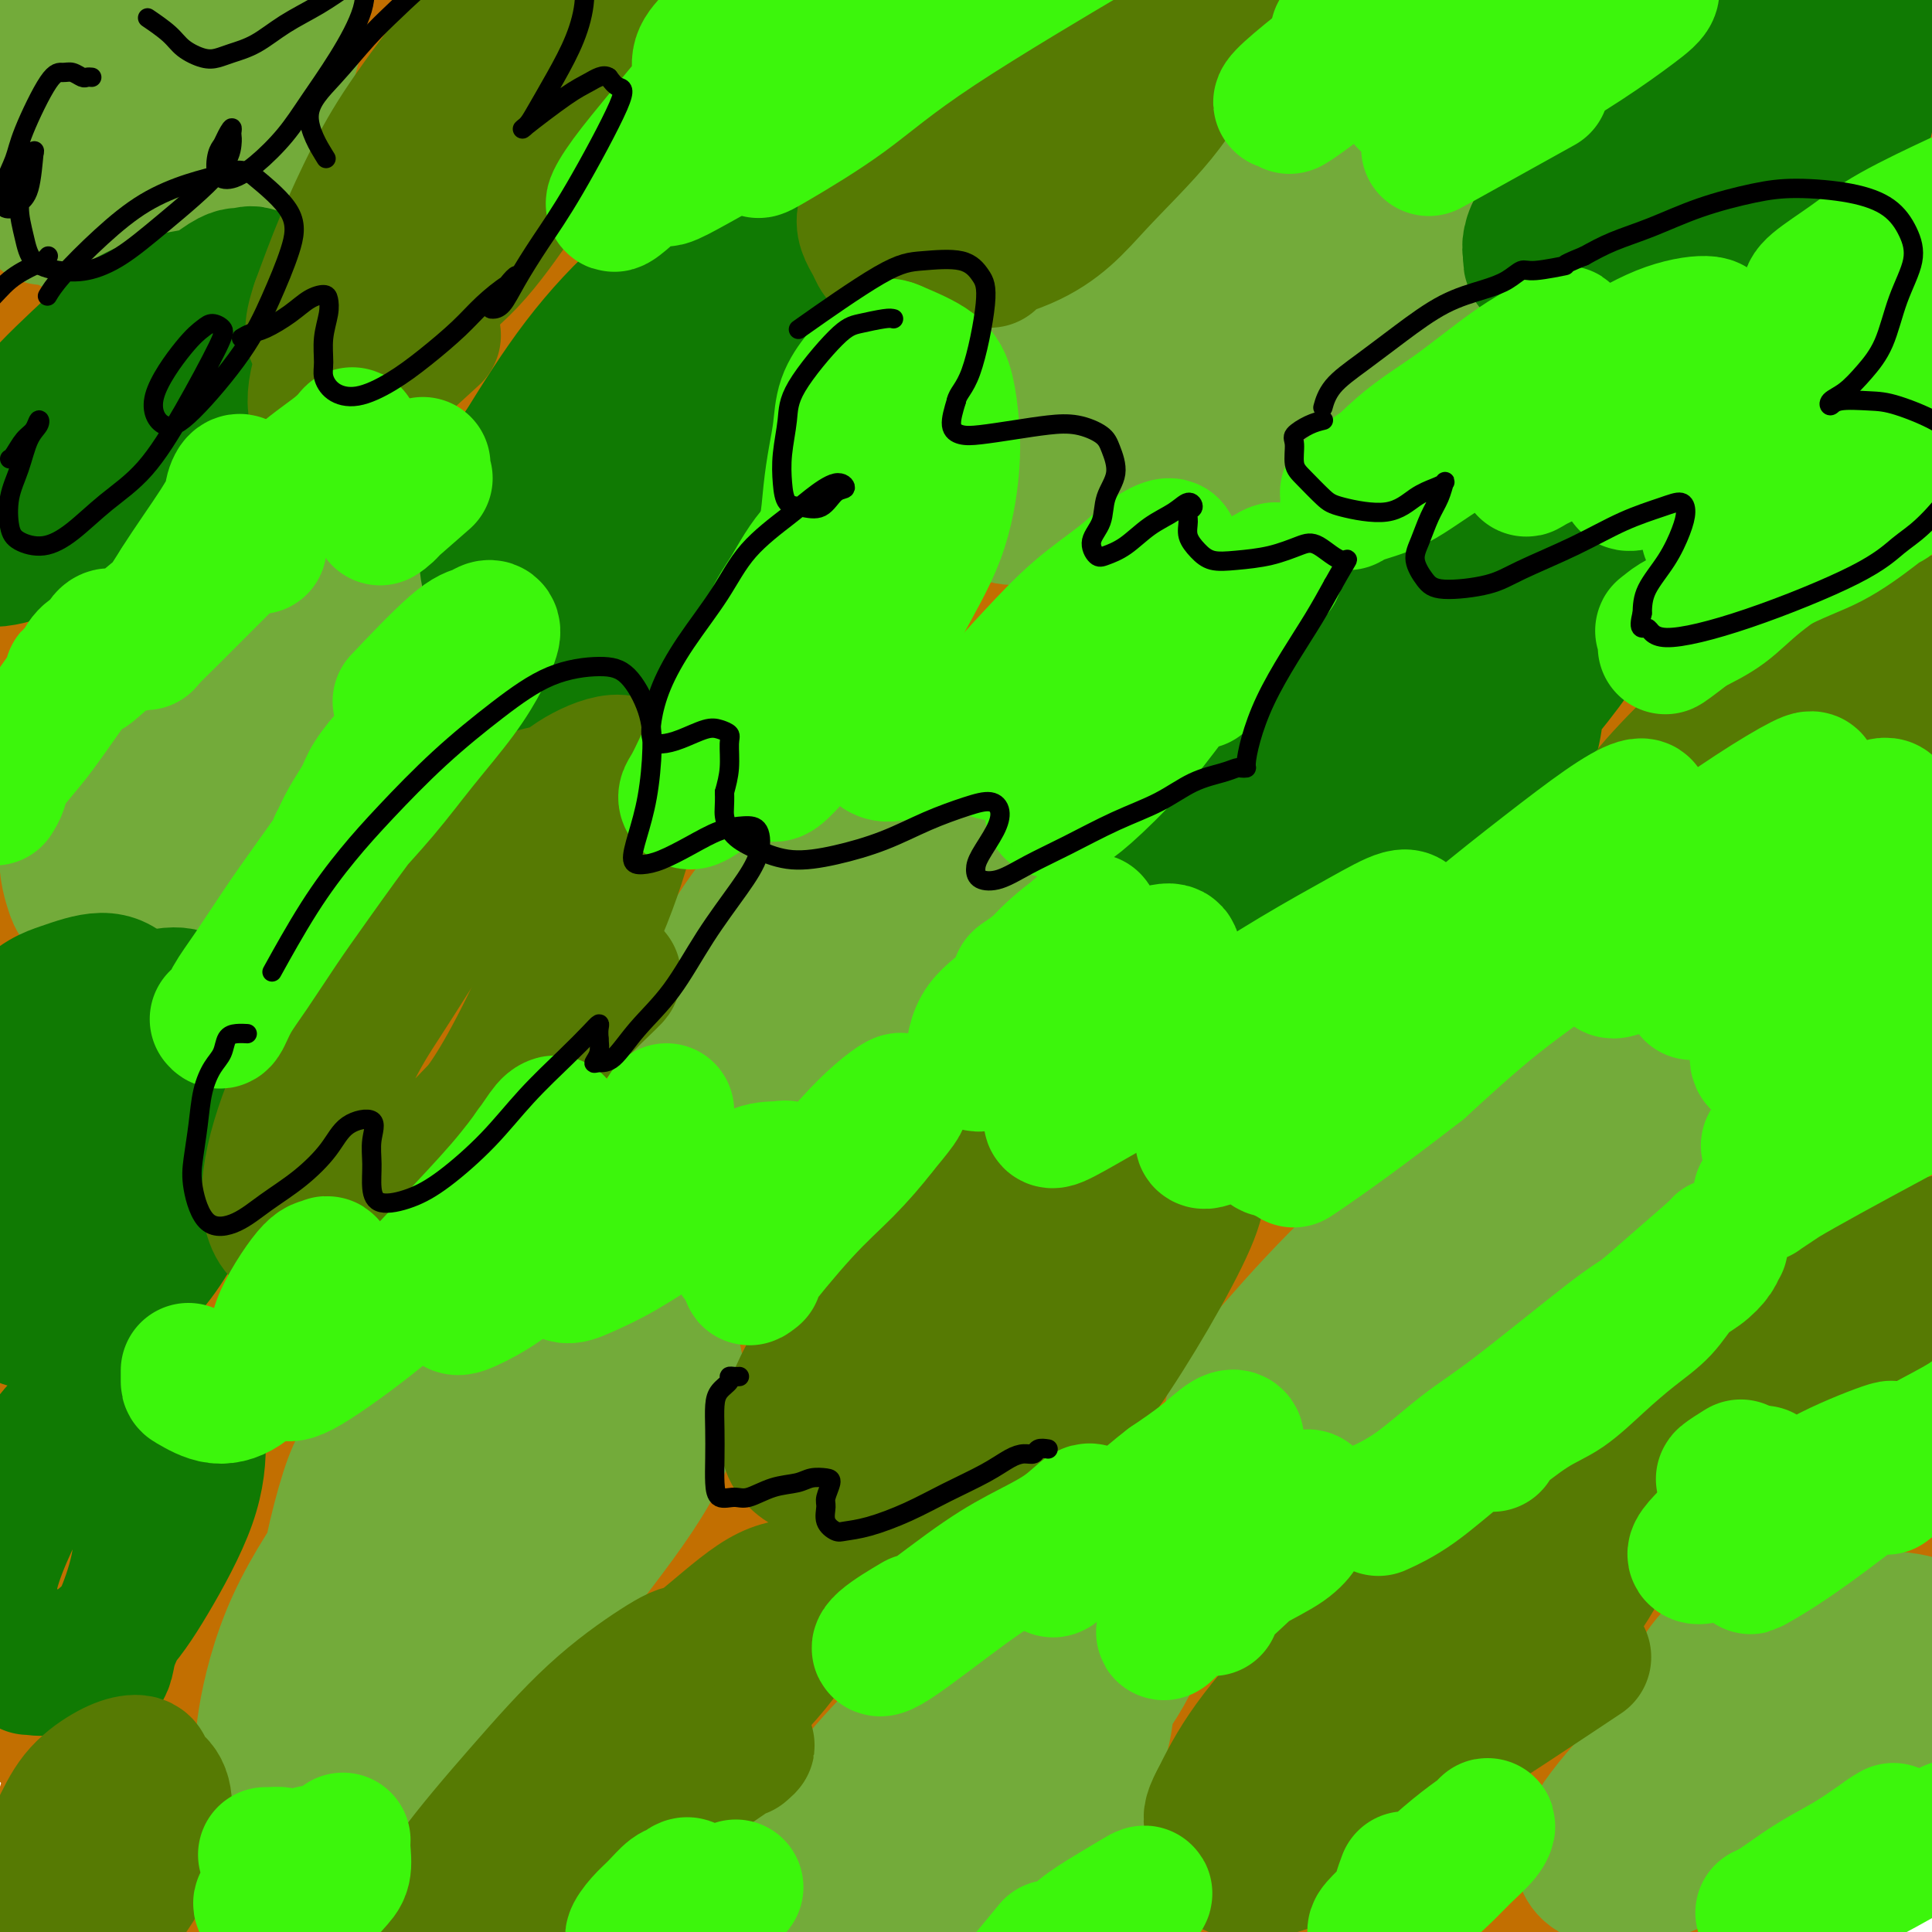 <svg viewBox='0 0 400 400' version='1.1' xmlns='http://www.w3.org/2000/svg' xmlns:xlink='http://www.w3.org/1999/xlink'><g fill='none' stroke='#C26F01' stroke-width='28' stroke-linecap='round' stroke-linejoin='round'><path d='M-3,24c0.022,-0.111 0.044,-0.222 -1,0c-1.044,0.222 -3.156,0.778 -4,1c-0.844,0.222 -0.422,0.111 0,0'/><path d='M-7,17c3.312,-2.258 6.625,-4.516 10,-7c3.375,-2.484 6.814,-5.193 11,-8c4.186,-2.807 9.119,-5.713 13,-8c3.881,-2.287 6.708,-3.955 8,-4c1.292,-0.045 1.047,1.534 -1,5c-2.047,3.466 -5.897,8.818 -11,15c-5.103,6.182 -11.458,13.195 -14,16c-2.542,2.805 -1.271,1.403 0,0'/><path d='M-7,56c-5.721,5.512 -11.442,11.023 3,-2c14.442,-13.023 49.047,-44.581 67,-61c17.953,-16.419 19.252,-17.700 22,-20c2.748,-2.300 6.943,-5.619 8,-6c1.057,-0.381 -1.026,2.176 -7,9c-5.974,6.824 -15.839,17.914 -35,37c-19.161,19.086 -47.617,46.167 -59,57c-11.383,10.833 -5.691,5.416 0,0'/><path d='M-1,75c9.501,-8.728 19.002,-17.456 38,-34c18.998,-16.544 47.492,-40.905 63,-53c15.508,-12.095 18.028,-11.925 23,-14c4.972,-2.075 12.394,-6.396 11,-3c-1.394,3.396 -11.606,14.509 -23,26c-11.394,11.491 -23.972,23.358 -29,28c-5.028,4.642 -2.508,2.057 -20,19c-17.492,16.943 -54.998,53.412 -70,68c-15.002,14.588 -7.501,7.294 0,0'/><path d='M-6,122c-6.929,7.154 -13.857,14.307 6,-7c19.857,-21.307 66.501,-71.075 92,-96c25.499,-24.925 29.855,-25.006 37,-29c7.145,-3.994 17.081,-11.901 26,-18c8.919,-6.099 16.821,-10.391 6,-1c-10.821,9.391 -40.364,32.466 -55,44c-14.636,11.534 -14.363,11.528 -29,26c-14.637,14.472 -44.182,43.420 -56,55c-11.818,11.580 -5.909,5.790 0,0'/><path d='M-3,157c-0.341,0.408 -0.682,0.817 0,0c0.682,-0.817 2.387,-2.858 2,-3c-0.387,-0.142 -2.867,1.616 4,-6c6.867,-7.616 23.081,-24.605 40,-42c16.919,-17.395 34.544,-35.194 48,-48c13.456,-12.806 22.743,-20.619 32,-29c9.257,-8.381 18.485,-17.331 26,-24c7.515,-6.669 13.317,-11.058 17,-14c3.683,-2.942 5.248,-4.437 5,-4c-0.248,0.437 -2.307,2.805 -7,7c-4.693,4.195 -12.020,10.217 -22,19c-9.980,8.783 -22.613,20.329 -35,32c-12.387,11.671 -24.526,23.469 -29,28c-4.474,4.531 -1.281,1.797 -18,20c-16.719,18.203 -53.348,57.344 -68,73c-14.652,15.656 -7.326,7.828 0,0'/><path d='M-6,196c-3.021,3.535 -6.041,7.070 3,-4c9.041,-11.070 30.145,-36.743 53,-63c22.855,-26.257 47.462,-53.096 67,-72c19.538,-18.904 34.007,-29.872 48,-41c13.993,-11.128 27.511,-22.414 39,-31c11.489,-8.586 20.951,-14.471 27,-18c6.049,-3.529 8.687,-4.702 9,-4c0.313,0.702 -1.699,3.280 -6,8c-4.301,4.720 -10.890,11.584 -20,20c-9.110,8.416 -20.742,18.384 -34,30c-13.258,11.616 -28.141,24.879 -43,39c-14.859,14.121 -29.694,29.099 -41,41c-11.306,11.901 -19.082,20.726 -24,26c-4.918,5.274 -6.978,6.997 -23,25c-16.022,18.003 -46.006,52.287 -58,66c-11.994,13.713 -5.997,6.857 0,0'/><path d='M-6,251c1.186,-3.048 2.372,-6.097 36,-42c33.628,-35.903 99.698,-104.661 135,-139c35.302,-34.339 39.838,-34.259 51,-42c11.162,-7.741 28.952,-23.303 43,-34c14.048,-10.697 24.353,-16.531 32,-21c7.647,-4.469 12.634,-7.575 15,-9c2.366,-1.425 2.109,-1.170 -2,2c-4.109,3.170 -12.070,9.254 -23,17c-10.930,7.746 -24.828,17.154 -41,29c-16.172,11.846 -34.616,26.129 -54,42c-19.384,15.871 -39.708,33.330 -59,52c-19.292,18.670 -37.553,38.551 -45,46c-7.447,7.449 -4.082,2.467 -21,23c-16.918,20.533 -54.119,66.581 -69,85c-14.881,18.419 -7.440,9.210 0,0'/><path d='M-8,284c1.173,-1.104 2.346,-2.207 14,-15c11.654,-12.793 33.790,-37.275 56,-62c22.210,-24.725 44.493,-49.693 65,-71c20.507,-21.307 39.237,-38.954 59,-57c19.763,-18.046 40.559,-36.489 61,-53c20.441,-16.511 40.529,-31.088 58,-43c17.471,-11.912 32.327,-21.160 43,-27c10.673,-5.840 17.162,-8.273 20,-9c2.838,-0.727 2.024,0.253 -5,6c-7.024,5.747 -20.257,16.260 -30,23c-9.743,6.740 -15.995,9.707 -50,37c-34.005,27.293 -95.762,78.911 -132,112c-36.238,33.089 -46.957,47.648 -56,59c-9.043,11.352 -16.412,19.498 -24,29c-7.588,9.502 -15.397,20.361 -24,32c-8.603,11.639 -18.001,24.059 -26,36c-7.999,11.941 -14.599,23.404 -19,32c-4.401,8.596 -6.604,14.325 -5,16c1.604,1.675 7.013,-0.705 27,-23c19.987,-22.295 54.552,-64.505 79,-93c24.448,-28.495 38.780,-43.274 57,-62c18.220,-18.726 40.327,-41.397 62,-61c21.673,-19.603 42.911,-36.137 64,-51c21.089,-14.863 42.029,-28.054 59,-38c16.971,-9.946 29.973,-16.646 39,-21c9.027,-4.354 14.079,-6.363 17,-7c2.921,-0.637 3.709,0.098 0,3c-3.709,2.902 -11.917,7.972 -26,17c-14.083,9.028 -34.042,22.014 -54,35'/><path d='M321,28c-41.209,30.390 -104.232,78.865 -145,114c-40.768,35.135 -59.283,56.929 -72,72c-12.717,15.071 -19.637,23.418 -27,33c-7.363,9.582 -15.170,20.397 -23,32c-7.830,11.603 -15.684,23.992 -22,35c-6.316,11.008 -11.093,20.634 -16,30c-4.907,9.366 -9.944,18.473 -3,14c6.944,-4.473 25.871,-22.526 47,-47c21.129,-24.474 44.462,-55.369 66,-81c21.538,-25.631 41.283,-45.998 62,-67c20.717,-21.002 42.407,-42.640 65,-63c22.593,-20.360 46.089,-39.443 67,-55c20.911,-15.557 39.237,-27.590 53,-36c13.763,-8.410 22.965,-13.198 29,-16c6.035,-2.802 8.905,-3.617 15,-6c6.095,-2.383 15.414,-6.332 12,-3c-3.414,3.332 -19.561,13.947 -38,26c-18.439,12.053 -39.168,25.545 -61,41c-21.832,15.455 -44.765,32.875 -68,52c-23.235,19.125 -46.772,39.956 -70,63c-23.228,23.044 -46.148,48.300 -64,70c-17.852,21.700 -30.638,39.842 -40,54c-9.362,14.158 -15.300,24.331 -20,33c-4.700,8.669 -8.161,15.834 -12,25c-3.839,9.166 -8.055,20.335 -9,27c-0.945,6.665 1.382,8.827 14,-5c12.618,-13.827 35.526,-43.644 50,-63c14.474,-19.356 20.512,-28.250 49,-58c28.488,-29.750 79.425,-80.357 121,-116c41.575,-35.643 73.787,-56.321 106,-77'/><path d='M387,56c19.215,-13.582 14.251,-9.038 16,-9c1.749,0.038 10.211,-4.429 17,-8c6.789,-3.571 11.906,-6.244 11,-4c-0.906,2.244 -7.833,9.407 -23,20c-15.167,10.593 -38.574,24.618 -61,40c-22.426,15.382 -43.873,32.121 -67,51c-23.127,18.879 -47.936,39.900 -71,62c-23.064,22.100 -44.384,45.281 -64,69c-19.616,23.719 -37.529,47.977 -48,63c-10.471,15.023 -13.499,20.810 -18,29c-4.501,8.190 -10.473,18.781 -11,24c-0.527,5.219 4.393,5.064 13,-2c8.607,-7.064 20.902,-21.038 35,-37c14.098,-15.962 29.999,-33.911 48,-53c18.001,-19.089 38.100,-39.318 59,-59c20.900,-19.682 42.599,-38.817 65,-57c22.401,-18.183 45.503,-35.415 63,-48c17.497,-12.585 29.388,-20.525 38,-26c8.612,-5.475 13.944,-8.487 20,-12c6.056,-3.513 12.836,-7.527 19,-11c6.164,-3.473 11.711,-6.406 12,-5c0.289,1.406 -4.681,7.150 -21,20c-16.319,12.850 -43.986,32.806 -67,51c-23.014,18.194 -41.374,34.627 -61,53c-19.626,18.373 -40.519,38.687 -59,59c-18.481,20.313 -34.549,40.625 -48,59c-13.451,18.375 -24.286,34.812 -32,48c-7.714,13.188 -12.308,23.128 -14,29c-1.692,5.872 -0.484,7.678 5,4c5.484,-3.678 15.242,-12.839 25,-22'/><path d='M168,384c11.511,-11.281 27.789,-28.483 40,-42c12.211,-13.517 20.355,-23.347 53,-53c32.645,-29.653 89.789,-79.128 116,-101c26.211,-21.872 21.487,-16.142 24,-17c2.513,-0.858 12.262,-8.305 21,-14c8.738,-5.695 16.464,-9.638 21,-12c4.536,-2.362 5.883,-3.142 11,-6c5.117,-2.858 14.003,-7.793 3,1c-11.003,8.793 -41.894,31.314 -65,49c-23.106,17.686 -38.428,30.537 -56,46c-17.572,15.463 -37.393,33.539 -55,51c-17.607,17.461 -32.998,34.307 -46,50c-13.002,15.693 -23.615,30.233 -31,41c-7.385,10.767 -11.543,17.760 -13,22c-1.457,4.240 -0.214,5.726 4,4c4.214,-1.726 11.400,-6.664 21,-15c9.600,-8.336 21.614,-20.071 35,-33c13.386,-12.929 28.143,-27.051 45,-42c16.857,-14.949 35.815,-30.723 52,-44c16.185,-13.277 29.596,-24.057 39,-31c9.404,-6.943 14.799,-10.048 21,-14c6.201,-3.952 13.208,-8.751 19,-12c5.792,-3.249 10.371,-4.948 16,-8c5.629,-3.052 12.310,-7.458 2,1c-10.310,8.458 -37.609,29.780 -59,47c-21.391,17.220 -36.873,30.338 -53,45c-16.127,14.662 -32.900,30.868 -46,45c-13.100,14.132 -22.527,26.189 -31,36c-8.473,9.811 -15.992,17.374 -15,19c0.992,1.626 10.496,-2.687 20,-7'/><path d='M261,390c8.040,-5.383 18.141,-15.339 31,-27c12.859,-11.661 28.475,-25.025 44,-38c15.525,-12.975 30.957,-25.560 42,-34c11.043,-8.440 17.696,-12.734 24,-17c6.304,-4.266 12.257,-8.505 19,-13c6.743,-4.495 14.274,-9.247 19,-12c4.726,-2.753 6.647,-3.507 11,-6c4.353,-2.493 11.138,-6.724 -1,3c-12.138,9.724 -43.198,33.405 -64,50c-20.802,16.595 -31.346,26.106 -43,37c-11.654,10.894 -24.417,23.173 -34,33c-9.583,9.827 -15.987,17.202 -20,22c-4.013,4.798 -5.637,7.021 -4,7c1.637,-0.021 6.534,-2.284 11,-5c4.466,-2.716 8.500,-5.884 17,-12c8.500,-6.116 21.466,-15.182 34,-24c12.534,-8.818 24.636,-17.390 34,-24c9.364,-6.610 15.990,-11.258 22,-15c6.010,-3.742 11.403,-6.576 17,-10c5.597,-3.424 11.399,-7.436 16,-10c4.601,-2.564 8.000,-3.681 11,-5c3.000,-1.319 5.599,-2.841 -1,3c-6.599,5.841 -22.396,19.044 -38,32c-15.604,12.956 -31.016,25.665 -43,36c-11.984,10.335 -20.541,18.297 -27,25c-6.459,6.703 -10.822,12.147 -13,15c-2.178,2.853 -2.171,3.115 0,2c2.171,-1.115 6.508,-3.608 13,-8c6.492,-4.392 15.141,-10.683 24,-17c8.859,-6.317 17.930,-12.658 27,-19'/><path d='M389,359c13.371,-8.672 14.798,-9.353 18,-11c3.202,-1.647 8.179,-4.262 13,-7c4.821,-2.738 9.487,-5.601 13,-6c3.513,-0.399 5.875,1.664 4,5c-1.875,3.336 -7.985,7.945 -22,19c-14.015,11.055 -35.934,28.556 -45,36c-9.066,7.444 -5.280,4.831 -3,3c2.280,-1.831 3.055,-2.880 7,-6c3.945,-3.120 11.059,-8.310 16,-12c4.941,-3.690 7.708,-5.881 12,-9c4.292,-3.119 10.110,-7.165 14,-10c3.890,-2.835 5.852,-4.459 8,-6c2.148,-1.541 4.483,-2.997 6,-4c1.517,-1.003 2.218,-1.551 -1,0c-3.218,1.551 -10.354,5.201 -19,10c-8.646,4.799 -18.800,10.746 -28,16c-9.200,5.254 -17.446,9.816 -24,13c-6.554,3.184 -11.418,4.990 -17,7c-5.582,2.010 -11.883,4.224 -17,5c-5.117,0.776 -9.051,0.112 -12,-1c-2.949,-1.112 -4.913,-2.673 -7,-5c-2.087,-2.327 -4.298,-5.419 -7,-8c-2.702,-2.581 -5.896,-4.651 -10,-7c-4.104,-2.349 -9.118,-4.978 -15,-7c-5.882,-2.022 -12.631,-3.437 -20,-4c-7.369,-0.563 -15.357,-0.275 -24,1c-8.643,1.275 -17.942,3.535 -28,6c-10.058,2.465 -20.874,5.133 -31,8c-10.126,2.867 -19.563,5.934 -29,9'/><path d='M141,394c-17.419,4.745 -16.966,5.108 -25,5c-8.034,-0.108 -24.556,-0.686 -32,-1c-7.444,-0.314 -5.809,-0.364 -7,-1c-1.191,-0.636 -5.208,-1.857 -9,-2c-3.792,-0.143 -7.359,0.791 -10,1c-2.641,0.209 -4.357,-0.309 -6,0c-1.643,0.309 -3.212,1.444 -5,2c-1.788,0.556 -3.794,0.534 -6,1c-2.206,0.466 -4.612,1.421 -7,2c-2.388,0.579 -4.759,0.782 -7,1c-2.241,0.218 -4.352,0.452 -6,0c-1.648,-0.452 -2.834,-1.590 -4,-3c-1.166,-1.410 -2.313,-3.094 -3,-5c-0.687,-1.906 -0.913,-4.035 -1,-6c-0.087,-1.965 -0.033,-3.765 0,-5c0.033,-1.235 0.046,-1.903 0,-3c-0.046,-1.097 -0.151,-2.621 0,-4c0.151,-1.379 0.557,-2.613 1,-4c0.443,-1.387 0.924,-2.928 2,-5c1.076,-2.072 2.749,-4.674 5,-8c2.251,-3.326 5.081,-7.374 11,-14c5.919,-6.626 14.926,-15.828 21,-22c6.074,-6.172 9.216,-9.314 11,-11c1.784,-1.686 2.209,-1.915 1,0c-1.209,1.915 -4.053,5.975 -7,10c-2.947,4.025 -5.997,8.015 -10,13c-4.003,4.985 -8.960,10.965 -14,17c-5.040,6.035 -10.165,12.125 -15,18c-4.835,5.875 -9.382,11.536 -12,15c-2.618,3.464 -3.309,4.732 -4,6'/><path d='M3,391c-9.280,12.509 -1.980,4.282 13,-12c14.980,-16.282 37.641,-40.620 56,-60c18.359,-19.380 32.418,-33.802 47,-48c14.582,-14.198 29.689,-28.173 44,-41c14.311,-12.827 27.828,-24.506 40,-35c12.172,-10.494 22.999,-19.801 32,-27c9.001,-7.199 16.176,-12.288 21,-16c4.824,-3.712 7.296,-6.045 8,-7c0.704,-0.955 -0.362,-0.532 -4,2c-3.638,2.532 -9.849,7.172 -18,14c-8.151,6.828 -18.241,15.843 -30,27c-11.759,11.157 -25.186,24.457 -39,39c-13.814,14.543 -28.016,30.330 -42,46c-13.984,15.670 -27.749,31.223 -36,41c-8.251,9.777 -10.988,13.779 -14,18c-3.012,4.221 -6.299,8.660 -5,7c1.299,-1.660 7.185,-9.420 16,-20c8.815,-10.580 20.560,-23.981 35,-40c14.440,-16.019 31.574,-34.657 51,-54c19.426,-19.343 41.142,-39.392 63,-59c21.858,-19.608 43.857,-38.774 66,-56c22.143,-17.226 44.431,-32.511 59,-42c14.569,-9.489 21.418,-13.180 28,-17c6.582,-3.820 12.896,-7.767 12,-7c-0.896,0.767 -9.002,6.250 -21,14c-11.998,7.750 -27.888,17.769 -46,30c-18.112,12.231 -38.444,26.675 -59,43c-20.556,16.325 -41.335,34.530 -62,54c-20.665,19.470 -41.218,40.203 -56,56c-14.782,15.797 -23.795,26.656 -33,39c-9.205,12.344 -18.603,26.172 -28,40'/><path d='M101,320c-13.080,17.535 -15.279,21.873 -11,19c4.279,-2.873 15.036,-12.957 26,-26c10.964,-13.043 22.136,-29.044 37,-48c14.864,-18.956 33.419,-40.867 53,-63c19.581,-22.133 40.189,-44.487 61,-65c20.811,-20.513 41.825,-39.183 61,-55c19.175,-15.817 36.510,-28.779 48,-37c11.490,-8.221 17.135,-11.701 19,-14c1.865,-2.299 -0.051,-3.419 -8,0c-7.949,3.419 -21.933,11.375 -40,22c-18.067,10.625 -40.218,23.920 -64,40c-23.782,16.080 -49.197,34.947 -75,57c-25.803,22.053 -51.995,47.294 -73,69c-21.005,21.706 -36.821,39.876 -47,52c-10.179,12.124 -14.719,18.200 -20,26c-5.281,7.800 -11.302,17.323 -16,25c-4.698,7.677 -8.073,13.508 -11,21c-2.927,7.492 -5.404,16.644 7,8c12.404,-8.644 39.691,-35.086 62,-57c22.309,-21.914 39.641,-39.301 60,-58c20.359,-18.699 43.745,-38.710 66,-57c22.255,-18.290 43.378,-34.860 63,-49c19.622,-14.140 37.743,-25.850 52,-35c14.257,-9.150 24.651,-15.739 31,-19c6.349,-3.261 8.652,-3.195 6,-1c-2.652,2.195 -10.260,6.519 -22,14c-11.740,7.481 -27.611,18.119 -46,31c-18.389,12.881 -39.297,28.007 -61,45c-21.703,16.993 -44.201,35.855 -64,54c-19.799,18.145 -36.900,35.572 -54,53'/><path d='M141,272c-15.715,16.466 -28.001,31.133 -36,42c-7.999,10.867 -11.711,17.936 -13,22c-1.289,4.064 -0.154,5.125 6,1c6.154,-4.125 17.327,-13.434 27,-22c9.673,-8.566 17.848,-16.389 32,-30c14.152,-13.611 34.283,-33.010 55,-52c20.717,-18.990 42.022,-37.569 64,-56c21.978,-18.431 44.631,-36.713 64,-51c19.369,-14.287 35.454,-24.579 46,-31c10.546,-6.421 15.552,-8.971 21,-12c5.448,-3.029 11.337,-6.538 7,-3c-4.337,3.538 -18.900,14.123 -35,26c-16.100,11.877 -33.738,25.048 -54,41c-20.262,15.952 -43.150,34.687 -66,55c-22.850,20.313 -45.663,42.204 -66,64c-20.337,21.796 -38.199,43.497 -53,63c-14.801,19.503 -26.543,36.807 -34,49c-7.457,12.193 -10.631,19.275 -10,22c0.631,2.725 5.068,1.092 12,-5c6.932,-6.092 16.360,-16.645 31,-32c14.640,-15.355 34.491,-35.513 50,-52c15.509,-16.487 26.677,-29.301 62,-61c35.323,-31.699 94.801,-82.281 123,-105c28.199,-22.719 25.120,-17.574 28,-18c2.880,-0.426 11.718,-6.422 19,-11c7.282,-4.578 13.006,-7.738 11,-6c-2.006,1.738 -11.744,8.373 -29,20c-17.256,11.627 -42.030,28.246 -65,45c-22.970,16.754 -44.134,33.644 -64,51c-19.866,17.356 -38.433,35.178 -57,53'/><path d='M217,279c-16.794,16.350 -30.280,30.725 -41,45c-10.720,14.275 -18.676,28.451 -18,31c0.676,2.549 9.983,-6.529 21,-17c11.017,-10.471 23.744,-22.336 39,-37c15.256,-14.664 33.042,-32.127 53,-50c19.958,-17.873 42.089,-36.156 62,-51c19.911,-14.844 37.600,-26.250 48,-33c10.400,-6.750 13.509,-8.846 19,-12c5.491,-3.154 13.365,-7.366 20,-11c6.635,-3.634 12.031,-6.688 16,-8c3.969,-1.312 6.509,-0.881 -7,9c-13.509,9.881 -43.068,29.214 -67,46c-23.932,16.786 -42.235,31.026 -62,48c-19.765,16.974 -40.990,36.681 -59,55c-18.010,18.319 -32.805,35.248 -43,48c-10.195,12.752 -15.789,21.325 -18,26c-2.211,4.675 -1.040,5.450 4,2c5.040,-3.450 13.948,-11.126 26,-22c12.052,-10.874 27.246,-24.947 45,-41c17.754,-16.053 38.067,-34.087 59,-51c20.933,-16.913 42.486,-32.705 57,-43c14.514,-10.295 21.988,-15.092 30,-20c8.012,-4.908 16.560,-9.928 24,-14c7.440,-4.072 13.772,-7.198 21,-11c7.228,-3.802 15.352,-8.281 10,-4c-5.352,4.281 -24.180,17.321 -45,32c-20.820,14.679 -43.632,30.996 -64,47c-20.368,16.004 -38.291,31.693 -54,46c-15.709,14.307 -29.202,27.230 -38,36c-8.798,8.770 -12.899,13.385 -17,18'/><path d='M238,343c-8.673,8.780 -2.854,3.731 3,-1c5.854,-4.731 11.745,-9.144 21,-17c9.255,-7.856 21.876,-19.157 37,-32c15.124,-12.843 32.752,-27.229 48,-39c15.248,-11.771 28.117,-20.927 38,-28c9.883,-7.073 16.781,-12.065 23,-16c6.219,-3.935 11.759,-6.814 17,-10c5.241,-3.186 10.181,-6.678 10,-7c-0.181,-0.322 -5.484,2.526 -21,12c-15.516,9.474 -41.244,25.576 -63,40c-21.756,14.424 -39.541,27.172 -58,41c-18.459,13.828 -37.591,28.735 -54,42c-16.409,13.265 -30.096,24.886 -41,34c-10.904,9.114 -19.026,15.721 -24,19c-4.974,3.279 -6.800,3.229 -5,0c1.800,-3.229 7.224,-9.638 12,-16c4.776,-6.362 8.903,-12.676 17,-22c8.097,-9.324 20.166,-21.657 31,-33c10.834,-11.343 20.435,-21.697 27,-29c6.565,-7.303 10.094,-11.555 14,-16c3.906,-4.445 8.189,-9.083 -3,-1c-11.189,8.083 -37.849,28.886 -56,44c-18.151,15.114 -27.792,24.539 -39,35c-11.208,10.461 -23.982,21.957 -34,31c-10.018,9.043 -17.279,15.631 -21,19c-3.721,3.369 -3.900,3.519 0,-1c3.900,-4.519 11.880,-13.706 24,-27c12.120,-13.294 28.378,-30.695 47,-49c18.622,-18.305 39.606,-37.516 60,-55c20.394,-17.484 40.197,-33.242 60,-49'/><path d='M308,212c27.275,-22.464 35.461,-26.623 45,-34c9.539,-7.377 20.430,-17.970 20,-20c-0.430,-2.030 -12.180,4.505 -25,12c-12.820,7.495 -26.710,15.951 -42,27c-15.290,11.049 -31.981,24.691 -47,38c-15.019,13.309 -28.366,26.284 -39,37c-10.634,10.716 -18.555,19.172 -23,24c-4.445,4.828 -5.414,6.028 -3,5c2.414,-1.028 8.210,-4.283 17,-10c8.790,-5.717 20.573,-13.896 34,-24c13.427,-10.104 28.496,-22.134 46,-35c17.504,-12.866 37.442,-26.569 54,-38c16.558,-11.431 29.735,-20.591 40,-27c10.265,-6.409 17.619,-10.069 23,-13c5.381,-2.931 8.789,-5.135 14,-8c5.211,-2.865 12.223,-6.391 7,-4c-5.223,2.391 -22.682,10.701 -41,20c-18.318,9.299 -37.495,19.588 -57,30c-19.505,10.412 -39.339,20.948 -58,31c-18.661,10.052 -36.148,19.621 -52,28c-15.852,8.379 -30.070,15.570 -40,20c-9.930,4.430 -15.572,6.100 -21,7c-5.428,0.900 -10.640,1.032 -12,-2c-1.360,-3.032 1.133,-9.226 6,-18c4.867,-8.774 12.106,-20.126 22,-33c9.894,-12.874 22.441,-27.270 35,-42c12.559,-14.730 25.129,-29.794 37,-43c11.871,-13.206 23.042,-24.556 32,-34c8.958,-9.444 15.702,-16.984 19,-21c3.298,-4.016 3.149,-4.508 3,-5'/><path d='M302,80c17.466,-21.222 -1.869,-1.776 -15,10c-13.131,11.776 -20.060,15.881 -31,25c-10.940,9.119 -25.893,23.252 -40,37c-14.107,13.748 -27.368,27.113 -39,39c-11.632,11.887 -21.634,22.297 -29,30c-7.366,7.703 -12.095,12.698 -14,14c-1.905,1.302 -0.987,-1.090 3,-6c3.987,-4.910 11.041,-12.337 21,-23c9.959,-10.663 22.822,-24.562 37,-39c14.178,-14.438 29.669,-29.414 45,-44c15.331,-14.586 30.502,-28.780 43,-41c12.498,-12.220 22.325,-22.465 29,-31c6.675,-8.535 10.199,-15.360 10,-20c-0.199,-4.640 -4.121,-7.094 -11,-7c-6.879,0.094 -16.716,2.736 -29,7c-12.284,4.264 -27.014,10.150 -42,18c-14.986,7.850 -30.228,17.663 -45,27c-14.772,9.337 -29.075,18.197 -41,27c-11.925,8.803 -21.472,17.551 -27,21c-5.528,3.449 -7.036,1.601 -3,-4c4.036,-5.601 13.616,-14.955 25,-26c11.384,-11.045 24.572,-23.783 39,-37c14.428,-13.217 30.094,-26.915 45,-39c14.906,-12.085 29.051,-22.558 40,-31c10.949,-8.442 18.703,-14.854 22,-18c3.297,-3.146 2.138,-3.025 0,-2c-2.138,1.025 -5.253,2.955 -13,8c-7.747,5.045 -20.124,13.204 -34,23c-13.876,9.796 -29.250,21.227 -44,33c-14.750,11.773 -28.875,23.886 -43,36'/><path d='M161,67c-19.687,16.033 -25.404,21.615 -34,30c-8.596,8.385 -20.071,19.574 -22,21c-1.929,1.426 5.689,-6.912 15,-16c9.311,-9.088 20.315,-18.927 33,-31c12.685,-12.073 27.051,-26.382 42,-40c14.949,-13.618 30.482,-26.547 44,-38c13.518,-11.453 25.020,-21.432 33,-28c7.980,-6.568 12.438,-9.726 14,-11c1.562,-1.274 0.229,-0.664 -5,3c-5.229,3.664 -14.353,10.382 -26,19c-11.647,8.618 -25.818,19.138 -41,31c-15.182,11.862 -31.374,25.068 -48,40c-16.626,14.932 -33.684,31.590 -47,45c-13.316,13.410 -22.888,23.571 -31,33c-8.112,9.429 -14.762,18.126 -20,25c-5.238,6.874 -9.062,11.925 -12,17c-2.938,5.075 -4.990,10.176 -8,18c-3.010,7.824 -6.976,18.373 -1,19c5.976,0.627 21.896,-8.668 36,-20c14.104,-11.332 26.394,-24.703 40,-38c13.606,-13.297 28.528,-26.522 42,-39c13.472,-12.478 25.495,-24.209 36,-34c10.505,-9.791 19.492,-17.641 26,-23c6.508,-5.359 10.537,-8.228 12,-9c1.463,-0.772 0.359,0.551 -5,6c-5.359,5.449 -14.972,15.024 -27,27c-12.028,11.976 -26.471,26.354 -43,44c-16.529,17.646 -35.142,38.558 -50,56c-14.858,17.442 -25.959,31.412 -34,42c-8.041,10.588 -13.020,17.794 -18,25'/><path d='M62,241c-15.108,22.188 -26.877,44.158 -34,59c-7.123,14.842 -9.600,22.557 -12,30c-2.400,7.443 -4.722,14.615 -2,18c2.722,3.385 10.490,2.983 19,-2c8.510,-4.983 17.762,-14.546 28,-25c10.238,-10.454 21.460,-21.800 27,-28c5.540,-6.200 5.397,-7.253 5,-7c-0.397,0.253 -1.048,1.812 -3,4c-1.952,2.188 -5.206,5.004 -9,9c-3.794,3.996 -8.128,9.170 -12,14c-3.872,4.830 -7.283,9.315 -11,14c-3.717,4.685 -7.739,9.571 -12,15c-4.261,5.429 -8.761,11.401 -13,17c-4.239,5.599 -8.218,10.826 -11,15c-2.782,4.174 -4.369,7.297 -5,9c-0.631,1.703 -0.306,1.988 3,-1c3.306,-2.988 9.594,-9.248 20,-21c10.406,-11.752 24.930,-28.997 31,-36c6.070,-7.003 3.687,-3.766 2,-1c-1.687,2.766 -2.679,5.060 -5,9c-2.321,3.940 -5.971,9.527 -9,14c-3.029,4.473 -5.436,7.832 -8,12c-2.564,4.168 -5.283,9.145 -8,14c-2.717,4.855 -5.430,9.589 -8,14c-2.570,4.411 -4.995,8.500 -6,11c-1.005,2.500 -0.589,3.412 1,1c1.589,-2.412 4.351,-8.150 13,-20c8.649,-11.850 23.185,-29.814 29,-37c5.815,-7.186 2.907,-3.593 0,0'/></g>
<g fill='none' stroke='#73AB3A' stroke-width='28' stroke-linecap='round' stroke-linejoin='round'><path d='M17,18c0.084,-0.128 0.168,-0.257 0,0c-0.168,0.257 -0.587,0.898 -1,2c-0.413,1.102 -0.821,2.664 -1,4c-0.179,1.336 -0.129,2.445 0,4c0.129,1.555 0.336,3.556 1,5c0.664,1.444 1.784,2.331 3,3c1.216,0.669 2.528,1.119 4,1c1.472,-0.119 3.103,-0.808 5,-2c1.897,-1.192 4.059,-2.886 6,-5c1.941,-2.114 3.663,-4.648 5,-7c1.337,-2.352 2.291,-4.522 3,-7c0.709,-2.478 1.172,-5.264 1,-7c-0.172,-1.736 -0.979,-2.421 -2,-3c-1.021,-0.579 -2.254,-1.050 -4,-1c-1.746,0.050 -4.003,0.622 -6,2c-1.997,1.378 -3.734,3.562 -6,6c-2.266,2.438 -5.059,5.129 -7,8c-1.941,2.871 -3.028,5.921 -4,9c-0.972,3.079 -1.828,6.186 -2,9c-0.172,2.814 0.340,5.335 2,7c1.660,1.665 4.468,2.472 6,3c1.532,0.528 1.786,0.775 6,-1c4.214,-1.775 12.386,-5.573 18,-10c5.614,-4.427 8.668,-9.483 11,-14c2.332,-4.517 3.942,-8.494 5,-12c1.058,-3.506 1.566,-6.541 1,-9c-0.566,-2.459 -2.204,-4.341 -4,-5c-1.796,-0.659 -3.749,-0.094 -5,0c-1.251,0.094 -1.798,-0.282 -6,2c-4.202,2.282 -12.058,7.224 -17,11c-4.942,3.776 -6.971,6.388 -9,9'/><path d='M20,20c-5.291,4.550 -5.518,5.925 -6,8c-0.482,2.075 -1.221,4.850 -1,7c0.221,2.150 1.400,3.674 3,4c1.600,0.326 3.619,-0.547 6,-2c2.381,-1.453 5.122,-3.486 8,-6c2.878,-2.514 5.892,-5.508 8,-9c2.108,-3.492 3.310,-7.482 4,-11c0.690,-3.518 0.869,-6.563 0,-9c-0.869,-2.437 -2.785,-4.264 -5,-5c-2.215,-0.736 -4.729,-0.379 -8,1c-3.271,1.379 -7.299,3.782 -11,6c-3.701,2.218 -7.073,4.251 -12,10c-4.927,5.749 -11.408,15.214 -14,19c-2.592,3.786 -1.296,1.893 0,0'/><path d='M9,45c0.779,-1.114 1.559,-2.228 3,-4c1.441,-1.772 3.544,-4.202 6,-7c2.456,-2.798 5.264,-5.966 8,-10c2.736,-4.034 5.399,-8.936 7,-13c1.601,-4.064 2.138,-7.290 2,-10c-0.138,-2.710 -0.951,-4.903 -3,-6c-2.049,-1.097 -5.333,-1.098 -8,-1c-2.667,0.098 -4.718,0.296 -11,3c-6.282,2.704 -16.795,7.916 -21,10c-4.205,2.084 -2.103,1.042 0,0'/><path d='M62,136c-0.512,-0.310 -1.023,-0.620 -2,-1c-0.977,-0.380 -2.418,-0.829 -4,-1c-1.582,-0.171 -3.304,-0.064 -5,0c-1.696,0.064 -3.367,0.084 -5,1c-1.633,0.916 -3.228,2.727 -5,5c-1.772,2.273 -3.722,5.006 -6,8c-2.278,2.994 -4.884,6.247 -7,10c-2.116,3.753 -3.744,8.006 -5,12c-1.256,3.994 -2.142,7.729 -2,11c0.142,3.271 1.310,6.079 2,8c0.690,1.921 0.901,2.956 4,3c3.099,0.044 9.087,-0.903 15,-5c5.913,-4.097 11.752,-11.344 16,-17c4.248,-5.656 6.904,-9.722 10,-17c3.096,-7.278 6.633,-17.769 8,-23c1.367,-5.231 0.566,-5.202 -1,-6c-1.566,-0.798 -3.895,-2.422 -7,-3c-3.105,-0.578 -6.987,-0.111 -10,1c-3.013,1.111 -5.159,2.867 -8,5c-2.841,2.133 -6.377,4.642 -10,8c-3.623,3.358 -7.333,7.565 -11,12c-3.667,4.435 -7.292,9.100 -10,14c-2.708,4.900 -4.501,10.036 -5,14c-0.499,3.964 0.296,6.757 1,9c0.704,2.243 1.318,3.936 5,3c3.682,-0.936 10.431,-4.499 17,-11c6.569,-6.501 12.957,-15.938 17,-22c4.043,-6.062 5.742,-8.747 8,-13c2.258,-4.253 5.074,-10.072 6,-14c0.926,-3.928 -0.037,-5.964 -1,-8'/><path d='M67,119c-1.369,-1.497 -4.292,-1.241 -7,0c-2.708,1.241 -5.200,3.467 -7,5c-1.800,1.533 -2.908,2.374 -7,9c-4.092,6.626 -11.169,19.036 -14,24c-2.831,4.964 -1.415,2.482 0,0'/><path d='M216,95c3.056,1.713 6.113,3.426 10,4c3.887,0.574 8.605,0.010 14,-1c5.395,-1.010 11.465,-2.467 17,-5c5.535,-2.533 10.533,-6.142 16,-10c5.467,-3.858 11.404,-7.966 16,-12c4.596,-4.034 7.852,-7.995 10,-12c2.148,-4.005 3.186,-8.054 3,-11c-0.186,-2.946 -1.598,-4.790 -4,-6c-2.402,-1.210 -5.795,-1.787 -10,-1c-4.205,0.787 -9.221,2.936 -15,6c-5.779,3.064 -12.321,7.042 -17,11c-4.679,3.958 -7.495,7.896 -11,12c-3.505,4.104 -7.698,8.373 -10,15c-2.302,6.627 -2.713,15.610 -1,19c1.713,3.390 5.549,1.186 10,-1c4.451,-2.186 9.518,-4.354 15,-8c5.482,-3.646 11.381,-8.771 17,-14c5.619,-5.229 10.959,-10.562 15,-16c4.041,-5.438 6.785,-10.980 8,-15c1.215,-4.020 0.902,-6.519 -1,-8c-1.902,-1.481 -5.392,-1.944 -10,-1c-4.608,0.944 -10.335,3.295 -17,7c-6.665,3.705 -14.270,8.763 -21,14c-6.730,5.237 -12.586,10.653 -18,16c-5.414,5.347 -10.387,10.626 -13,15c-2.613,4.374 -2.865,7.842 -2,10c0.865,2.158 2.848,3.004 6,3c3.152,-0.004 7.472,-0.858 13,-4c5.528,-3.142 12.264,-8.571 19,-14'/><path d='M255,88c6.602,-5.727 13.606,-13.046 20,-20c6.394,-6.954 12.179,-13.544 16,-19c3.821,-5.456 5.678,-9.778 6,-13c0.322,-3.222 -0.892,-5.344 -4,-6c-3.108,-0.656 -8.112,0.155 -14,2c-5.888,1.845 -12.660,4.723 -20,9c-7.340,4.277 -15.247,9.953 -23,16c-7.753,6.047 -15.351,12.463 -21,19c-5.649,6.537 -9.348,13.194 -11,18c-1.652,4.806 -1.257,7.763 0,10c1.257,2.237 3.377,3.756 11,3c7.623,-0.756 20.749,-3.787 26,-5c5.251,-1.213 2.625,-0.606 0,0'/><path d='M106,279c-6.074,3.212 -12.147,6.425 -17,10c-4.853,3.575 -8.484,7.513 -11,10c-2.516,2.487 -3.916,3.524 -6,10c-2.084,6.476 -4.851,18.390 -5,25c-0.149,6.610 2.320,7.917 6,9c3.680,1.083 8.572,1.943 13,1c4.428,-0.943 8.393,-3.689 12,-6c3.607,-2.311 6.855,-4.187 13,-13c6.145,-8.813 15.188,-24.564 19,-33c3.812,-8.436 2.393,-9.559 0,-11c-2.393,-1.441 -5.759,-3.202 -10,-3c-4.241,0.202 -9.357,2.365 -16,7c-6.643,4.635 -14.812,11.742 -20,17c-5.188,5.258 -7.397,8.666 -11,14c-3.603,5.334 -8.602,12.592 -12,20c-3.398,7.408 -5.194,14.965 -6,20c-0.806,5.035 -0.620,7.546 0,10c0.620,2.454 1.675,4.850 7,4c5.325,-0.850 14.922,-4.945 23,-10c8.078,-5.055 14.639,-11.070 21,-18c6.361,-6.930 12.522,-14.776 18,-22c5.478,-7.224 10.272,-13.826 13,-20c2.728,-6.174 3.391,-11.919 3,-16c-0.391,-4.081 -1.837,-6.497 -5,-8c-3.163,-1.503 -8.044,-2.094 -13,-1c-4.956,1.094 -9.988,3.871 -16,8c-6.012,4.129 -13.003,9.608 -18,15c-4.997,5.392 -7.998,10.696 -11,16'/><path d='M77,314c-3.276,4.882 -5.967,9.089 -8,14c-2.033,4.911 -3.409,10.528 -4,15c-0.591,4.472 -0.399,7.799 3,9c3.399,1.201 10.003,0.278 16,-3c5.997,-3.278 11.386,-8.909 17,-15c5.614,-6.091 11.455,-12.641 16,-19c4.545,-6.359 7.796,-12.528 10,-18c2.204,-5.472 3.361,-10.246 3,-13c-0.361,-2.754 -2.240,-3.487 -5,-3c-2.760,0.487 -6.399,2.195 -11,6c-4.601,3.805 -10.162,9.709 -16,17c-5.838,7.291 -11.954,15.969 -16,22c-4.046,6.031 -6.023,9.413 -8,14c-1.977,4.587 -3.955,10.378 -5,15c-1.045,4.622 -1.156,8.074 2,10c3.156,1.926 9.581,2.326 18,-2c8.419,-4.326 18.834,-13.379 23,-17c4.166,-3.621 2.083,-1.811 0,0'/><path d='M297,265c-1.274,1.271 -2.548,2.542 -4,5c-1.452,2.458 -3.083,6.105 -3,8c0.083,1.895 1.878,2.040 4,2c2.122,-0.040 4.570,-0.266 8,-2c3.430,-1.734 7.842,-4.977 12,-9c4.158,-4.023 8.062,-8.827 12,-14c3.938,-5.173 7.910,-10.714 11,-16c3.090,-5.286 5.297,-10.318 6,-14c0.703,-3.682 -0.098,-6.016 -2,-7c-1.902,-0.984 -4.905,-0.620 -9,1c-4.095,1.620 -9.283,4.494 -15,9c-5.717,4.506 -11.964,10.644 -18,17c-6.036,6.356 -11.861,12.929 -16,19c-4.139,6.071 -6.591,11.640 -8,16c-1.409,4.360 -1.776,7.510 0,9c1.776,1.490 5.694,1.319 9,2c3.306,0.681 6.001,2.212 16,-5c9.999,-7.212 27.303,-23.169 37,-33c9.697,-9.831 11.785,-13.537 15,-18c3.215,-4.463 7.555,-9.683 6,-12c-1.555,-2.317 -9.005,-1.732 -16,1c-6.995,2.732 -13.533,7.612 -21,14c-7.467,6.388 -15.861,14.286 -22,20c-6.139,5.714 -10.022,9.245 -14,14c-3.978,4.755 -8.052,10.736 -10,15c-1.948,4.264 -1.770,6.813 0,8c1.770,1.187 5.130,1.012 10,-1c4.870,-2.012 11.248,-5.861 18,-11c6.752,-5.139 13.876,-11.570 21,-18'/><path d='M324,265c6.819,-6.476 13.365,-13.667 19,-20c5.635,-6.333 10.358,-11.807 13,-16c2.642,-4.193 3.201,-7.103 2,-9c-1.201,-1.897 -4.164,-2.779 -9,-2c-4.836,0.779 -11.545,3.221 -19,7c-7.455,3.779 -15.656,8.895 -24,15c-8.344,6.105 -16.830,13.199 -24,20c-7.170,6.801 -13.025,13.307 -18,19c-4.975,5.693 -9.070,10.571 -9,15c0.070,4.429 4.306,8.408 6,10c1.694,1.592 0.847,0.796 0,0'/><path d='M222,378c1.748,-1.075 3.496,-2.150 4,-3c0.504,-0.850 -0.235,-1.476 -1,-2c-0.765,-0.524 -1.557,-0.946 -3,-1c-1.443,-0.054 -3.538,0.258 -6,0c-2.462,-0.258 -5.292,-1.088 -8,-1c-2.708,0.088 -5.296,1.094 -8,2c-2.704,0.906 -5.524,1.712 -8,3c-2.476,1.288 -4.606,3.060 -6,5c-1.394,1.940 -2.050,4.050 -2,6c0.050,1.950 0.808,3.741 2,5c1.192,1.259 2.818,1.987 5,2c2.182,0.013 4.918,-0.688 8,-2c3.082,-1.312 6.509,-3.235 10,-6c3.491,-2.765 7.047,-6.372 10,-10c2.953,-3.628 5.303,-7.276 7,-11c1.697,-3.724 2.742,-7.524 3,-11c0.258,-3.476 -0.272,-6.627 -2,-9c-1.728,-2.373 -4.655,-3.968 -8,-4c-3.345,-0.032 -7.108,1.499 -12,4c-4.892,2.501 -10.913,5.973 -16,10c-5.087,4.027 -9.240,8.608 -13,13c-3.760,4.392 -7.127,8.596 -9,12c-1.873,3.404 -2.251,6.007 -1,8c1.251,1.993 4.130,3.376 7,4c2.870,0.624 5.729,0.490 10,-1c4.271,-1.490 9.954,-4.336 15,-8c5.046,-3.664 9.456,-8.147 14,-13c4.544,-4.853 9.223,-10.076 13,-15c3.777,-4.924 6.650,-9.550 8,-13c1.350,-3.450 1.175,-5.725 1,-8'/><path d='M236,334c0.468,-3.815 -2.863,-2.853 -7,-1c-4.137,1.853 -9.079,4.596 -13,7c-3.921,2.404 -6.822,4.469 -11,8c-4.178,3.531 -9.633,8.529 -14,13c-4.367,4.471 -7.645,8.415 -10,12c-2.355,3.585 -3.788,6.811 -3,8c0.788,1.189 3.797,0.340 5,0c1.203,-0.340 0.602,-0.170 0,0'/><path d='M149,215c-2.155,4.702 -4.311,9.404 -4,12c0.311,2.596 3.088,3.085 6,3c2.912,-0.085 5.961,-0.745 10,-2c4.039,-1.255 9.070,-3.107 14,-6c4.930,-2.893 9.758,-6.829 14,-11c4.242,-4.171 7.898,-8.579 11,-13c3.102,-4.421 5.649,-8.856 7,-13c1.351,-4.144 1.504,-7.997 1,-11c-0.504,-3.003 -1.666,-5.156 -4,-6c-2.334,-0.844 -5.841,-0.381 -10,1c-4.159,1.381 -8.971,3.678 -14,7c-5.029,3.322 -10.276,7.667 -15,12c-4.724,4.333 -8.925,8.654 -12,13c-3.075,4.346 -5.024,8.717 -6,12c-0.976,3.283 -0.978,5.478 0,7c0.978,1.522 2.937,2.371 5,2c2.063,-0.371 4.231,-1.960 8,-5c3.769,-3.040 9.139,-7.530 14,-13c4.861,-5.470 9.214,-11.921 13,-18c3.786,-6.079 7.006,-11.787 9,-16c1.994,-4.213 2.762,-6.930 2,-9c-0.762,-2.070 -3.053,-3.491 -6,-3c-2.947,0.491 -6.550,2.895 -11,6c-4.450,3.105 -9.748,6.913 -15,12c-5.252,5.087 -10.460,11.454 -14,17c-3.540,5.546 -5.413,10.270 -8,15c-2.587,4.730 -5.889,9.466 0,12c5.889,2.534 20.968,2.867 27,3c6.032,0.133 3.016,0.067 0,0'/><path d='M359,339c-2.061,1.744 -4.123,3.488 -6,6c-1.877,2.512 -3.570,5.793 -5,9c-1.430,3.207 -2.597,6.342 -3,9c-0.403,2.658 -0.042,4.841 1,7c1.042,2.159 2.765,4.294 5,6c2.235,1.706 4.980,2.982 8,3c3.020,0.018 6.313,-1.222 10,-3c3.687,-1.778 7.766,-4.093 12,-8c4.234,-3.907 8.623,-9.406 11,-13c2.377,-3.594 2.741,-5.284 5,-8c2.259,-2.716 6.413,-6.458 4,-9c-2.413,-2.542 -11.394,-3.885 -19,-2c-7.606,1.885 -13.835,6.998 -19,11c-5.165,4.002 -9.264,6.894 -14,11c-4.736,4.106 -10.110,9.427 -14,14c-3.890,4.573 -6.298,8.399 -7,11c-0.702,2.601 0.302,3.976 2,5c1.698,1.024 4.090,1.696 8,1c3.910,-0.696 9.339,-2.759 15,-6c5.661,-3.241 11.556,-7.658 17,-12c5.444,-4.342 10.437,-8.608 14,-13c3.563,-4.392 5.695,-8.910 7,-12c1.305,-3.090 1.783,-4.752 1,-6c-0.783,-1.248 -2.827,-2.081 -6,-2c-3.173,0.081 -7.474,1.077 -12,3c-4.526,1.923 -9.275,4.773 -14,8c-4.725,3.227 -9.426,6.830 -13,10c-3.574,3.170 -6.021,5.906 -7,8c-0.979,2.094 -0.489,3.547 0,5'/><path d='M340,372c0.619,1.505 2.166,2.768 5,3c2.834,0.232 6.956,-0.567 11,-2c4.044,-1.433 8.012,-3.501 15,-9c6.988,-5.499 16.997,-14.428 21,-18c4.003,-3.572 2.002,-1.786 0,0'/></g>
<g fill='none' stroke='#107A03' stroke-width='28' stroke-linecap='round' stroke-linejoin='round'><path d='M32,231c-0.192,-0.429 -0.384,-0.859 -1,-1c-0.616,-0.141 -1.654,0.005 -3,0c-1.346,-0.005 -2.998,-0.161 -5,0c-2.002,0.161 -4.352,0.639 -7,2c-2.648,1.361 -5.593,3.606 -8,6c-2.407,2.394 -4.275,4.936 -6,8c-1.725,3.064 -3.308,6.648 -4,10c-0.692,3.352 -0.494,6.470 0,9c0.494,2.530 1.282,4.470 3,6c1.718,1.530 4.365,2.650 7,3c2.635,0.350 5.257,-0.069 8,-1c2.743,-0.931 5.606,-2.373 9,-5c3.394,-2.627 7.318,-6.440 11,-13c3.682,-6.560 7.121,-15.868 9,-23c1.879,-7.132 2.196,-12.089 2,-15c-0.196,-2.911 -0.905,-3.778 -2,-5c-1.095,-1.222 -2.575,-2.800 -4,-4c-1.425,-1.200 -2.795,-2.021 -5,-2c-2.205,0.021 -5.244,0.885 -8,2c-2.756,1.115 -5.230,2.480 -8,5c-2.770,2.520 -5.836,6.195 -8,10c-2.164,3.805 -3.427,7.740 -5,12c-1.573,4.260 -3.457,8.844 -4,13c-0.543,4.156 0.253,7.885 1,11c0.747,3.115 1.444,5.616 3,7c1.556,1.384 3.970,1.652 6,1c2.030,-0.652 3.677,-2.224 6,-5c2.323,-2.776 5.324,-6.754 7,-10c1.676,-3.246 2.028,-5.758 3,-10c0.972,-4.242 2.563,-10.212 3,-15c0.437,-4.788 -0.282,-8.394 -1,-12'/><path d='M31,215c-0.800,-3.689 -2.300,-6.912 -4,-9c-1.700,-2.088 -3.599,-3.040 -6,-3c-2.401,0.040 -5.303,1.073 -8,2c-2.697,0.927 -5.188,1.750 -9,6c-3.812,4.250 -8.946,11.929 -11,15c-2.054,3.071 -1.027,1.536 0,0'/><path d='M-8,257c0.850,-0.570 1.699,-1.141 3,-2c1.301,-0.859 3.052,-2.008 5,-4c1.948,-1.992 4.093,-4.827 6,-8c1.907,-3.173 3.574,-6.685 5,-10c1.426,-3.315 2.609,-6.435 1,-10c-1.609,-3.565 -6.010,-7.575 -10,-8c-3.990,-0.425 -7.569,2.736 -9,4c-1.431,1.264 -0.716,0.632 0,0'/><path d='M21,346c0.376,-0.534 0.752,-1.068 1,-2c0.248,-0.932 0.368,-2.260 1,-4c0.632,-1.740 1.777,-3.890 3,-7c1.223,-3.110 2.525,-7.181 3,-11c0.475,-3.819 0.125,-7.386 0,-11c-0.125,-3.614 -0.024,-7.274 -1,-10c-0.976,-2.726 -3.029,-4.516 -5,-5c-1.971,-0.484 -3.860,0.339 -6,1c-2.140,0.661 -4.533,1.159 -8,6c-3.467,4.841 -8.010,14.026 -10,20c-1.990,5.974 -1.427,8.738 -1,11c0.427,2.262 0.718,4.021 2,6c1.282,1.979 3.555,4.177 6,5c2.445,0.823 5.062,0.272 8,-1c2.938,-1.272 6.195,-3.263 9,-6c2.805,-2.737 5.156,-6.220 8,-11c2.844,-4.780 6.180,-10.857 8,-16c1.820,-5.143 2.126,-9.351 2,-13c-0.126,-3.649 -0.682,-6.740 -2,-9c-1.318,-2.260 -3.399,-3.688 -6,-4c-2.601,-0.312 -5.723,0.492 -9,2c-3.277,1.508 -6.709,3.719 -10,7c-3.291,3.281 -6.443,7.630 -9,12c-2.557,4.370 -4.521,8.759 -6,13c-1.479,4.241 -2.475,8.334 -1,13c1.475,4.666 5.421,9.905 7,12c1.579,2.095 0.789,1.048 0,0'/><path d='M120,85c-0.669,0.707 -1.337,1.415 -3,4c-1.663,2.585 -4.320,7.049 -6,11c-1.680,3.951 -2.382,7.391 -3,11c-0.618,3.609 -1.151,7.389 -1,10c0.151,2.611 0.985,4.053 3,5c2.015,0.947 5.210,1.397 8,1c2.790,-0.397 5.176,-1.643 8,-4c2.824,-2.357 6.086,-5.825 9,-10c2.914,-4.175 5.481,-9.057 8,-14c2.519,-4.943 4.989,-9.948 7,-15c2.011,-5.052 3.563,-10.151 4,-14c0.437,-3.849 -0.243,-6.447 -2,-8c-1.757,-1.553 -4.593,-2.062 -7,-2c-2.407,0.062 -4.385,0.696 -7,3c-2.615,2.304 -5.866,6.280 -9,11c-3.134,4.720 -6.151,10.185 -9,15c-2.849,4.815 -5.531,8.979 -8,18c-2.469,9.021 -4.725,22.898 -4,29c0.725,6.102 4.431,4.429 8,3c3.569,-1.429 7.002,-2.614 11,-6c3.998,-3.386 8.561,-8.974 13,-15c4.439,-6.026 8.752,-12.492 12,-19c3.248,-6.508 5.429,-13.060 7,-19c1.571,-5.940 2.533,-11.270 2,-16c-0.533,-4.730 -2.560,-8.861 -5,-11c-2.440,-2.139 -5.293,-2.285 -9,-1c-3.707,1.285 -8.267,4.000 -13,8c-4.733,4.000 -9.638,9.286 -14,15c-4.362,5.714 -8.181,11.857 -12,18'/><path d='M108,93c-5.584,7.979 -6.543,11.428 -7,15c-0.457,3.572 -0.411,7.267 0,10c0.411,2.733 1.188,4.505 7,2c5.812,-2.505 16.661,-9.287 21,-12c4.339,-2.713 2.170,-1.356 0,0'/><path d='M15,105c0.318,0.138 0.637,0.277 1,0c0.363,-0.277 0.771,-0.969 2,-2c1.229,-1.031 3.280,-2.401 5,-4c1.720,-1.599 3.110,-3.428 6,-7c2.890,-3.572 7.280,-8.887 10,-14c2.720,-5.113 3.771,-10.022 5,-13c1.229,-2.978 2.638,-4.023 0,-4c-2.638,0.023 -9.321,1.115 -14,3c-4.679,1.885 -7.354,4.561 -11,8c-3.646,3.439 -8.265,7.639 -12,12c-3.735,4.361 -6.587,8.884 -9,13c-2.413,4.116 -4.388,7.827 -5,11c-0.612,3.173 0.138,5.810 2,7c1.862,1.190 4.837,0.934 8,0c3.163,-0.934 6.512,-2.547 13,-8c6.488,-5.453 16.113,-14.745 23,-23c6.887,-8.255 11.037,-15.474 13,-20c1.963,-4.526 1.739,-6.359 1,-7c-0.739,-0.641 -1.992,-0.089 -3,0c-1.008,0.089 -1.771,-0.284 -6,3c-4.229,3.284 -11.922,10.224 -15,13c-3.078,2.776 -1.539,1.388 0,0'/><path d='M305,127c-0.064,-0.297 -0.129,-0.595 -1,-2c-0.871,-1.405 -2.550,-3.919 -5,-5c-2.450,-1.081 -5.672,-0.729 -9,0c-3.328,0.729 -6.762,1.836 -10,4c-3.238,2.164 -6.281,5.386 -9,9c-2.719,3.614 -5.113,7.619 -7,12c-1.887,4.381 -3.266,9.138 -5,14c-1.734,4.862 -3.824,9.831 -5,15c-1.176,5.169 -1.440,10.540 -1,15c0.440,4.460 1.583,8.008 4,10c2.417,1.992 6.106,2.426 11,1c4.894,-1.426 10.991,-4.712 17,-9c6.009,-4.288 11.929,-9.578 17,-15c5.071,-5.422 9.293,-10.978 12,-16c2.707,-5.022 3.900,-9.511 4,-14c0.100,-4.489 -0.894,-8.976 -3,-12c-2.106,-3.024 -5.323,-4.583 -9,-5c-3.677,-0.417 -7.812,0.309 -13,3c-5.188,2.691 -11.429,7.345 -16,11c-4.571,3.655 -7.471,6.309 -12,11c-4.529,4.691 -10.685,11.419 -15,17c-4.315,5.581 -6.788,10.016 -8,14c-1.212,3.984 -1.164,7.516 0,10c1.164,2.484 3.444,3.920 7,4c3.556,0.080 8.388,-1.197 14,-4c5.612,-2.803 12.004,-7.132 19,-13c6.996,-5.868 14.596,-13.274 22,-21c7.404,-7.726 14.614,-15.772 20,-23c5.386,-7.228 8.950,-13.638 11,-19c2.050,-5.362 2.586,-9.675 1,-12c-1.586,-2.325 -5.293,-2.663 -9,-3'/><path d='M327,104c-4.301,0.500 -10.552,3.250 -17,7c-6.448,3.750 -13.093,8.499 -20,14c-6.907,5.501 -14.075,11.754 -20,18c-5.925,6.246 -10.608,12.487 -14,18c-3.392,5.513 -5.495,10.299 -6,14c-0.505,3.701 0.587,6.317 3,8c2.413,1.683 6.148,2.434 11,1c4.852,-1.434 10.821,-5.053 16,-8c5.179,-2.947 9.567,-5.220 18,-14c8.433,-8.780 20.909,-24.065 26,-31c5.091,-6.935 2.795,-5.518 1,-5c-1.795,0.518 -3.090,0.137 -6,1c-2.910,0.863 -7.434,2.971 -12,6c-4.566,3.029 -9.174,6.980 -14,11c-4.826,4.020 -9.871,8.108 -14,12c-4.129,3.892 -7.342,7.586 -8,10c-0.658,2.414 1.241,3.547 2,4c0.759,0.453 0.380,0.227 0,0'/><path d='M342,44c-3.376,0.854 -6.752,1.708 -9,3c-2.248,1.292 -3.366,3.022 -4,5c-0.634,1.978 -0.782,4.204 0,6c0.782,1.796 2.495,3.162 5,4c2.505,0.838 5.801,1.150 9,1c3.199,-0.150 6.302,-0.760 10,-2c3.698,-1.240 7.990,-3.111 12,-6c4.010,-2.889 7.739,-6.796 11,-11c3.261,-4.204 6.053,-8.703 8,-13c1.947,-4.297 3.049,-8.390 3,-12c-0.049,-3.610 -1.249,-6.736 -3,-9c-1.751,-2.264 -4.053,-3.666 -7,-4c-2.947,-0.334 -6.540,0.400 -10,2c-3.460,1.600 -6.787,4.066 -10,7c-3.213,2.934 -6.312,6.336 -9,10c-2.688,3.664 -4.963,7.589 -6,11c-1.037,3.411 -0.835,6.309 -1,9c-0.165,2.691 -0.698,5.176 3,5c3.698,-0.176 11.626,-3.015 17,-6c5.374,-2.985 8.192,-6.118 12,-10c3.808,-3.882 8.605,-8.512 12,-13c3.395,-4.488 5.390,-8.833 7,-13c1.610,-4.167 2.837,-8.155 2,-11c-0.837,-2.845 -3.738,-4.548 -6,-6c-2.262,-1.452 -3.885,-2.654 -13,3c-9.115,5.654 -25.722,18.165 -35,26c-9.278,7.835 -11.229,10.994 -14,15c-2.771,4.006 -6.363,8.859 -8,12c-1.637,3.141 -1.318,4.571 -1,6'/><path d='M317,53c-0.561,3.336 2.535,2.675 6,2c3.465,-0.675 7.298,-1.366 12,-4c4.702,-2.634 10.271,-7.212 16,-12c5.729,-4.788 11.616,-9.787 17,-15c5.384,-5.213 10.264,-10.640 14,-15c3.736,-4.360 6.329,-7.652 7,-10c0.671,-2.348 -0.580,-3.751 -1,-5c-0.420,-1.249 -0.010,-2.342 -7,1c-6.990,3.342 -21.382,11.120 -30,17c-8.618,5.880 -11.464,9.863 -15,14c-3.536,4.137 -7.762,8.428 -10,12c-2.238,3.572 -2.487,6.423 -1,8c1.487,1.577 4.711,1.879 6,2c1.289,0.121 0.645,0.060 0,0'/></g>
<g fill='none' stroke='#567A03' stroke-width='28' stroke-linecap='round' stroke-linejoin='round'><path d='M189,280c0.270,-0.087 0.540,-0.175 2,-2c1.460,-1.825 4.109,-5.388 8,-12c3.891,-6.612 9.023,-16.272 11,-21c1.977,-4.728 0.800,-4.525 0,-5c-0.800,-0.475 -1.222,-1.627 -3,-1c-1.778,0.627 -4.911,3.034 -8,6c-3.089,2.966 -6.132,6.492 -9,11c-2.868,4.508 -5.561,9.999 -8,16c-2.439,6.001 -4.626,12.513 -6,18c-1.374,5.487 -1.937,9.949 -2,14c-0.063,4.051 0.375,7.692 2,10c1.625,2.308 4.439,3.282 8,3c3.561,-0.282 7.871,-1.822 13,-5c5.129,-3.178 11.077,-7.996 16,-12c4.923,-4.004 8.821,-7.196 15,-16c6.179,-8.804 14.640,-23.220 18,-31c3.360,-7.780 1.620,-8.925 0,-11c-1.620,-2.075 -3.120,-5.081 -6,-7c-2.880,-1.919 -7.140,-2.750 -12,-2c-4.860,0.750 -10.320,3.080 -16,6c-5.680,2.920 -11.580,6.431 -17,11c-5.420,4.569 -10.360,10.197 -15,16c-4.640,5.803 -8.980,11.781 -12,17c-3.020,5.219 -4.721,9.680 -5,13c-0.279,3.320 0.863,5.498 3,7c2.137,1.502 5.268,2.327 9,2c3.732,-0.327 8.066,-1.808 13,-5c4.934,-3.192 10.467,-8.096 16,-13'/><path d='M204,287c5.388,-5.688 10.857,-13.408 15,-19c4.143,-5.592 6.959,-9.056 10,-14c3.041,-4.944 6.307,-11.369 8,-15c1.693,-3.631 1.813,-4.469 1,-5c-0.813,-0.531 -2.558,-0.756 -6,1c-3.442,1.756 -8.579,5.494 -14,10c-5.421,4.506 -11.125,9.781 -17,16c-5.875,6.219 -11.920,13.383 -17,19c-5.080,5.617 -9.196,9.686 -11,14c-1.804,4.314 -1.295,8.873 1,10c2.295,1.127 6.377,-1.178 12,-4c5.623,-2.822 12.786,-6.162 19,-10c6.214,-3.838 11.480,-8.173 17,-13c5.520,-4.827 11.294,-10.146 15,-15c3.706,-4.854 5.345,-9.244 6,-11c0.655,-1.756 0.328,-0.878 0,0'/><path d='M78,56c-1.825,1.950 -3.651,3.901 -5,6c-1.349,2.099 -2.223,4.348 -2,6c0.223,1.652 1.541,2.707 4,2c2.459,-0.707 6.059,-3.176 10,-6c3.941,-2.824 8.222,-6.004 12,-10c3.778,-3.996 7.052,-8.807 10,-13c2.948,-4.193 5.571,-7.769 7,-11c1.429,-3.231 1.663,-6.116 2,-9c0.337,-2.884 0.775,-5.767 -2,-7c-2.775,-1.233 -8.763,-0.816 -13,1c-4.237,1.816 -6.722,5.032 -10,9c-3.278,3.968 -7.350,8.689 -10,12c-2.650,3.311 -3.880,5.213 -5,8c-1.120,2.787 -2.131,6.459 -3,9c-0.869,2.541 -1.595,3.953 -1,6c0.595,2.047 2.510,4.731 5,5c2.490,0.269 5.554,-1.877 9,-5c3.446,-3.123 7.272,-7.221 11,-12c3.728,-4.779 7.356,-10.237 11,-16c3.644,-5.763 7.305,-11.830 10,-17c2.695,-5.170 4.426,-9.442 5,-13c0.574,-3.558 -0.008,-6.402 -1,-8c-0.992,-1.598 -2.395,-1.949 -5,-1c-2.605,0.949 -6.411,3.200 -10,6c-3.589,2.800 -6.959,6.151 -11,11c-4.041,4.849 -8.753,11.197 -12,16c-3.247,4.803 -5.028,8.062 -7,12c-1.972,3.938 -4.135,8.554 -6,13c-1.865,4.446 -3.433,8.723 -5,13'/><path d='M66,63c-1.932,5.674 -1.263,6.860 0,8c1.263,1.140 3.118,2.235 6,1c2.882,-1.235 6.791,-4.800 11,-9c4.209,-4.200 8.719,-9.037 13,-15c4.281,-5.963 8.333,-13.054 12,-19c3.667,-5.946 6.948,-10.746 9,-15c2.052,-4.254 2.873,-7.961 3,-10c0.127,-2.039 -0.441,-2.410 -2,-2c-1.559,0.410 -4.109,1.602 -7,4c-2.891,2.398 -6.124,6.001 -10,11c-3.876,4.999 -8.397,11.396 -12,17c-3.603,5.604 -6.289,10.417 -9,15c-2.711,4.583 -5.449,8.935 -8,14c-2.551,5.065 -4.916,10.843 -6,15c-1.084,4.157 -0.889,6.691 0,8c0.889,1.309 2.470,1.391 7,-2c4.530,-3.391 12.009,-10.255 15,-13c2.991,-2.745 1.496,-1.373 0,0'/><path d='M89,190c-3.472,3.898 -6.944,7.797 -9,11c-2.056,3.203 -2.697,5.712 -4,9c-1.303,3.288 -3.267,7.355 -5,12c-1.733,4.645 -3.234,9.868 -4,14c-0.766,4.132 -0.798,7.175 0,10c0.798,2.825 2.424,5.434 5,6c2.576,0.566 6.102,-0.910 10,-4c3.898,-3.090 8.170,-7.794 12,-12c3.830,-4.206 7.220,-7.916 13,-19c5.780,-11.084 13.952,-29.543 17,-39c3.048,-9.457 0.972,-9.910 -1,-11c-1.972,-1.090 -3.839,-2.815 -7,-3c-3.161,-0.185 -7.614,1.169 -12,4c-4.386,2.831 -8.703,7.137 -13,12c-4.297,4.863 -8.573,10.283 -12,15c-3.427,4.717 -6.006,8.732 -9,14c-2.994,5.268 -6.404,11.791 -9,18c-2.596,6.209 -4.380,12.105 -5,17c-0.620,4.895 -0.077,8.789 2,11c2.077,2.211 5.689,2.739 11,1c5.311,-1.739 12.321,-5.744 18,-11c5.679,-5.256 10.028,-11.764 15,-19c4.972,-7.236 10.566,-15.199 15,-23c4.434,-7.801 7.709,-15.438 10,-22c2.291,-6.562 3.597,-12.048 4,-16c0.403,-3.952 -0.098,-6.368 -2,-7c-1.902,-0.632 -5.204,0.522 -8,2c-2.796,1.478 -5.084,3.279 -9,7c-3.916,3.721 -9.458,9.360 -15,15'/><path d='M97,182c-6.729,7.592 -11.552,15.573 -15,21c-3.448,5.427 -5.523,8.299 -8,13c-2.477,4.701 -5.357,11.231 -7,17c-1.643,5.769 -2.050,10.777 -2,14c0.050,3.223 0.557,4.660 4,4c3.443,-0.660 9.823,-3.416 15,-7c5.177,-3.584 9.152,-7.997 14,-13c4.848,-5.003 10.570,-10.598 15,-15c4.430,-4.402 7.569,-7.613 10,-10c2.431,-2.387 4.155,-3.950 4,-4c-0.155,-0.050 -2.187,1.414 -3,2c-0.813,0.586 -0.406,0.293 0,0'/><path d='M184,37c-2.296,2.844 -4.592,5.688 -5,8c-0.408,2.312 1.074,4.091 2,6c0.926,1.909 1.298,3.946 7,4c5.702,0.054 16.736,-1.877 24,-5c7.264,-3.123 10.758,-7.438 15,-12c4.242,-4.562 9.231,-9.372 13,-14c3.769,-4.628 6.319,-9.074 8,-13c1.681,-3.926 2.493,-7.333 2,-10c-0.493,-2.667 -2.291,-4.595 -5,-5c-2.709,-0.405 -6.329,0.714 -11,3c-4.671,2.286 -10.393,5.741 -16,10c-5.607,4.259 -11.098,9.322 -16,14c-4.902,4.678 -9.213,8.971 -12,14c-2.787,5.029 -4.050,10.795 -3,13c1.050,2.205 4.412,0.849 9,-2c4.588,-2.849 10.402,-7.190 15,-11c4.598,-3.810 7.980,-7.088 13,-12c5.020,-4.912 11.677,-11.457 17,-17c5.323,-5.543 9.311,-10.085 12,-13c2.689,-2.915 4.080,-4.205 4,-5c-0.080,-0.795 -1.632,-1.097 -4,0c-2.368,1.097 -5.553,3.591 -10,7c-4.447,3.409 -10.155,7.733 -16,13c-5.845,5.267 -11.826,11.478 -17,17c-5.174,5.522 -9.542,10.357 -14,15c-4.458,4.643 -9.008,9.096 -7,11c2.008,1.904 10.574,1.258 14,1c3.426,-0.258 1.713,-0.129 0,0'/><path d='M6,392c-0.237,0.816 -0.475,1.633 -1,3c-0.525,1.367 -1.339,3.285 -2,5c-0.661,1.715 -1.169,3.226 -1,5c0.169,1.774 1.017,3.812 2,5c0.983,1.188 2.102,1.528 4,1c1.898,-0.528 4.576,-1.922 7,-4c2.424,-2.078 4.593,-4.840 7,-8c2.407,-3.160 5.053,-6.717 7,-10c1.947,-3.283 3.194,-6.291 4,-9c0.806,-2.709 1.171,-5.119 1,-7c-0.171,-1.881 -0.880,-3.232 -2,-4c-1.120,-0.768 -2.653,-0.954 -4,-1c-1.347,-0.046 -2.508,0.046 -6,3c-3.492,2.954 -9.314,8.768 -12,12c-2.686,3.232 -2.235,3.881 -2,5c0.235,1.119 0.255,2.706 1,3c0.745,0.294 2.216,-0.706 4,-2c1.784,-1.294 3.882,-2.884 6,-5c2.118,-2.116 4.256,-4.759 6,-7c1.744,-2.241 3.093,-4.080 4,-6c0.907,-1.920 1.372,-3.921 1,-5c-0.372,-1.079 -1.582,-1.234 -3,-1c-1.418,0.234 -3.045,0.858 -5,2c-1.955,1.142 -4.240,2.801 -6,5c-1.760,2.199 -2.997,4.937 -4,7c-1.003,2.063 -1.774,3.450 -2,5c-0.226,1.550 0.093,3.264 1,4c0.907,0.736 2.402,0.496 4,0c1.598,-0.496 3.299,-1.248 5,-2'/><path d='M20,386c1.893,-0.839 2.126,-1.936 3,-3c0.874,-1.064 2.389,-2.094 4,-3c1.611,-0.906 3.317,-1.687 4,-2c0.683,-0.313 0.341,-0.156 0,0'/><path d='M108,380c-1.556,2.583 -3.112,5.166 -4,7c-0.888,1.834 -1.108,2.919 -1,4c0.108,1.081 0.545,2.160 2,2c1.455,-0.160 3.930,-1.557 7,-3c3.070,-1.443 6.737,-2.930 10,-5c3.263,-2.070 6.121,-4.721 9,-8c2.879,-3.279 5.778,-7.186 8,-11c2.222,-3.814 3.767,-7.536 5,-11c1.233,-3.464 2.154,-6.669 2,-9c-0.154,-2.331 -1.382,-3.788 -3,-4c-1.618,-0.212 -3.626,0.822 -7,3c-3.374,2.178 -8.115,5.502 -13,10c-4.885,4.498 -9.914,10.171 -15,16c-5.086,5.829 -10.228,11.816 -14,17c-3.772,5.184 -6.172,9.567 -7,12c-0.828,2.433 -0.082,2.918 0,4c0.082,1.082 -0.500,2.762 7,-2c7.500,-4.762 23.084,-15.966 33,-24c9.916,-8.034 14.166,-12.897 19,-18c4.834,-5.103 10.251,-10.444 14,-15c3.749,-4.556 5.828,-8.326 7,-11c1.172,-2.674 1.437,-4.251 0,-5c-1.437,-0.749 -4.576,-0.671 -8,1c-3.424,1.671 -7.134,4.933 -12,9c-4.866,4.067 -10.890,8.938 -16,14c-5.110,5.062 -9.308,10.316 -13,15c-3.692,4.684 -6.879,8.800 -9,12c-2.121,3.200 -3.178,5.486 -3,7c0.178,1.514 1.589,2.257 3,3'/><path d='M109,390c0.416,1.070 -0.043,2.246 8,-3c8.043,-5.246 24.589,-16.912 32,-22c7.411,-5.088 5.689,-3.596 5,-3c-0.689,0.596 -0.344,0.298 0,0'/><path d='M273,353c-2.619,4.339 -5.238,8.677 -7,12c-1.762,3.323 -2.667,5.630 -3,8c-0.333,2.370 -0.095,4.804 1,6c1.095,1.196 3.046,1.155 5,1c1.954,-0.155 3.910,-0.425 7,-2c3.090,-1.575 7.313,-4.454 11,-8c3.687,-3.546 6.836,-7.759 10,-12c3.164,-4.241 6.342,-8.512 9,-13c2.658,-4.488 4.794,-9.195 6,-13c1.206,-3.805 1.481,-6.707 1,-9c-0.481,-2.293 -1.718,-3.975 -4,-4c-2.282,-0.025 -5.609,1.607 -9,3c-3.391,1.393 -6.848,2.545 -15,11c-8.152,8.455 -21.001,24.212 -27,33c-5.999,8.788 -5.149,10.607 -5,13c0.149,2.393 -0.403,5.359 1,7c1.403,1.641 4.761,1.958 9,1c4.239,-0.958 9.361,-3.192 15,-7c5.639,-3.808 11.797,-9.191 18,-15c6.203,-5.809 12.452,-12.044 18,-18c5.548,-5.956 10.394,-11.631 14,-17c3.606,-5.369 5.973,-10.430 7,-14c1.027,-3.570 0.715,-5.649 -1,-7c-1.715,-1.351 -4.831,-1.973 -9,-1c-4.169,0.973 -9.391,3.540 -15,7c-5.609,3.460 -11.607,7.814 -18,13c-6.393,5.186 -13.183,11.204 -19,17c-5.817,5.796 -10.662,11.370 -14,16c-3.338,4.630 -5.169,8.315 -7,12'/><path d='M252,373c-2.965,5.391 0.124,4.867 2,5c1.876,0.133 2.539,0.922 7,0c4.461,-0.922 12.722,-3.557 19,-6c6.278,-2.443 10.575,-4.696 19,-10c8.425,-5.304 20.979,-13.658 26,-17c5.021,-3.342 2.511,-1.671 0,0'/><path d='M376,276c-1.942,1.812 -3.884,3.625 -6,6c-2.116,2.375 -4.406,5.313 -5,7c-0.594,1.687 0.507,2.123 2,2c1.493,-0.123 3.380,-0.807 6,-2c2.620,-1.193 5.975,-2.897 9,-5c3.025,-2.103 5.719,-4.607 8,-7c2.281,-2.393 4.150,-4.676 5,-7c0.850,-2.324 0.682,-4.688 0,-6c-0.682,-1.312 -1.876,-1.571 -4,-1c-2.124,0.571 -5.177,1.974 -9,4c-3.823,2.026 -8.415,4.677 -13,8c-4.585,3.323 -9.162,7.320 -13,11c-3.838,3.680 -6.939,7.042 -10,10c-3.061,2.958 -6.084,5.510 -3,5c3.084,-0.510 12.276,-4.083 20,-8c7.724,-3.917 13.980,-8.180 19,-12c5.020,-3.820 8.804,-7.198 12,-10c3.196,-2.802 5.805,-5.029 8,-7c2.195,-1.971 3.976,-3.687 5,-5c1.024,-1.313 1.291,-2.222 -2,-2c-3.291,0.222 -10.140,1.575 -14,3c-3.860,1.425 -4.732,2.922 -9,4c-4.268,1.078 -11.934,1.737 -15,2c-3.066,0.263 -1.533,0.132 0,0'/><path d='M360,171c-0.797,0.669 -1.594,1.338 -2,2c-0.406,0.662 -0.421,1.316 1,1c1.421,-0.316 4.277,-1.602 8,-4c3.723,-2.398 8.312,-5.908 12,-9c3.688,-3.092 6.475,-5.765 11,-11c4.525,-5.235 10.789,-13.031 13,-17c2.211,-3.969 0.371,-4.111 -3,-4c-3.371,0.111 -8.273,0.474 -13,2c-4.727,1.526 -9.280,4.216 -14,7c-4.720,2.784 -9.609,5.662 -14,9c-4.391,3.338 -8.285,7.137 -12,11c-3.715,3.863 -7.249,7.789 -8,10c-0.751,2.211 1.283,2.706 3,3c1.717,0.294 3.116,0.387 11,-3c7.884,-3.387 22.253,-10.253 28,-13c5.747,-2.747 2.874,-1.373 0,0'/></g>
<g fill='none' stroke='#3CF60C' stroke-width='28' stroke-linecap='round' stroke-linejoin='round'><path d='M145,165c0.192,-0.134 0.383,-0.269 0,0c-0.383,0.269 -1.341,0.941 -2,1c-0.659,0.059 -1.018,-0.494 -1,-1c0.018,-0.506 0.414,-0.965 1,-2c0.586,-1.035 1.364,-2.646 2,-4c0.636,-1.354 1.132,-2.451 2,-4c0.868,-1.549 2.108,-3.551 3,-5c0.892,-1.449 1.436,-2.347 3,-6c1.564,-3.653 4.146,-10.063 6,-14c1.854,-3.937 2.978,-5.402 4,-7c1.022,-1.598 1.941,-3.329 3,-5c1.059,-1.671 2.257,-3.281 3,-4c0.743,-0.719 1.031,-0.548 1,0c-0.031,0.548 -0.383,1.471 -1,3c-0.617,1.529 -1.500,3.664 -3,6c-1.500,2.336 -3.616,4.875 -5,8c-1.384,3.125 -2.037,6.837 -3,10c-0.963,3.163 -2.235,5.777 -2,9c0.235,3.223 1.978,7.055 3,9c1.022,1.945 1.325,2.004 5,-2c3.675,-4.004 10.723,-12.070 15,-18c4.277,-5.930 5.785,-9.723 8,-14c2.215,-4.277 5.138,-9.039 7,-14c1.862,-4.961 2.662,-10.122 3,-14c0.338,-3.878 0.214,-6.472 0,-9c-0.214,-2.528 -0.519,-4.988 -1,-7c-0.481,-2.012 -1.137,-3.575 -3,-5c-1.863,-1.425 -4.931,-2.713 -8,-4'/><path d='M185,72c-2.471,-1.122 -3.148,0.575 -4,2c-0.852,1.425 -1.878,2.580 -3,4c-1.122,1.420 -2.341,3.104 -3,5c-0.659,1.896 -0.758,4.004 -1,6c-0.242,1.996 -0.627,3.882 -1,6c-0.373,2.118 -0.735,4.470 -1,7c-0.265,2.530 -0.434,5.239 -1,8c-0.566,2.761 -1.530,5.573 -2,8c-0.470,2.427 -0.448,4.469 0,6c0.448,1.531 1.320,2.551 2,3c0.680,0.449 1.167,0.327 2,0c0.833,-0.327 2.013,-0.857 3,-2c0.987,-1.143 1.780,-2.897 3,-5c1.220,-2.103 2.865,-4.554 4,-7c1.135,-2.446 1.759,-4.886 3,-7c1.241,-2.114 3.099,-3.900 4,-5c0.901,-1.100 0.845,-1.513 1,-1c0.155,0.513 0.521,1.950 0,4c-0.521,2.050 -1.927,4.711 -3,8c-1.073,3.289 -1.811,7.205 -3,11c-1.189,3.795 -2.829,7.470 -4,11c-1.171,3.530 -1.874,6.915 -2,10c-0.126,3.085 0.324,5.871 1,8c0.676,2.129 1.578,3.601 3,4c1.422,0.399 3.364,-0.273 6,-1c2.636,-0.727 5.966,-1.507 9,-3c3.034,-1.493 5.772,-3.699 8,-5c2.228,-1.301 3.946,-1.696 6,-3c2.054,-1.304 4.444,-3.515 6,-5c1.556,-1.485 2.278,-2.242 3,-3'/><path d='M221,136c3.841,-2.805 1.942,-1.816 1,-1c-0.942,0.816 -0.928,1.461 -2,3c-1.072,1.539 -3.230,3.972 -5,6c-1.770,2.028 -3.152,3.649 -4,5c-0.848,1.351 -1.162,2.430 -1,3c0.162,0.570 0.801,0.629 2,0c1.199,-0.629 2.959,-1.947 5,-4c2.041,-2.053 4.364,-4.842 7,-8c2.636,-3.158 5.585,-6.685 8,-10c2.415,-3.315 4.296,-6.419 6,-9c1.704,-2.581 3.233,-4.638 4,-6c0.767,-1.362 0.774,-2.030 0,-2c-0.774,0.030 -2.327,0.757 -4,2c-1.673,1.243 -3.465,3.004 -6,5c-2.535,1.996 -5.814,4.229 -9,7c-3.186,2.771 -6.279,6.079 -9,9c-2.721,2.921 -5.069,5.455 -7,8c-1.931,2.545 -3.446,5.101 -4,7c-0.554,1.899 -0.148,3.142 1,4c1.148,0.858 3.038,1.330 5,1c1.962,-0.330 3.997,-1.463 7,-3c3.003,-1.537 6.975,-3.478 11,-6c4.025,-2.522 8.105,-5.624 12,-9c3.895,-3.376 7.606,-7.026 11,-10c3.394,-2.974 6.471,-5.270 9,-7c2.529,-1.730 4.511,-2.892 5,-3c0.489,-0.108 -0.515,0.838 -1,1c-0.485,0.162 -0.449,-0.462 -5,4c-4.551,4.462 -13.687,14.009 -19,20c-5.313,5.991 -6.804,8.426 -9,11c-2.196,2.574 -5.098,5.287 -8,8'/><path d='M222,162c-6.978,7.920 -3.422,5.721 -2,5c1.422,-0.721 0.710,0.035 1,0c0.290,-0.035 1.581,-0.862 4,-3c2.419,-2.138 5.964,-5.587 9,-9c3.036,-3.413 5.562,-6.790 8,-10c2.438,-3.210 4.787,-6.252 7,-9c2.213,-2.748 4.288,-5.201 4,-4c-0.288,1.201 -2.939,6.058 -4,8c-1.061,1.942 -0.530,0.971 0,0'/><path d='M39,284c0.000,-0.214 0.000,-0.428 0,0c-0.000,0.428 -0.001,1.499 0,2c0.001,0.501 0.005,0.433 1,1c0.995,0.567 2.982,1.770 5,2c2.018,0.230 4.068,-0.514 6,-2c1.932,-1.486 3.745,-3.715 6,-6c2.255,-2.285 4.953,-4.628 7,-7c2.047,-2.372 3.444,-4.775 4,-7c0.556,-2.225 0.272,-4.273 0,-5c-0.272,-0.727 -0.530,-0.131 -1,0c-0.470,0.131 -1.150,-0.201 -3,2c-1.850,2.201 -4.869,6.936 -6,10c-1.131,3.064 -0.373,4.457 0,6c0.373,1.543 0.362,3.235 1,4c0.638,0.765 1.924,0.603 6,-2c4.076,-2.603 10.940,-7.647 16,-12c5.060,-4.353 8.315,-8.016 12,-12c3.685,-3.984 7.799,-8.288 11,-12c3.201,-3.712 5.488,-6.833 7,-9c1.512,-2.167 2.247,-3.381 3,-4c0.753,-0.619 1.523,-0.643 1,0c-0.523,0.643 -2.338,1.952 -4,4c-1.662,2.048 -3.172,4.835 -5,8c-1.828,3.165 -3.975,6.708 -6,10c-2.025,3.292 -3.926,6.332 -5,9c-1.074,2.668 -1.319,4.962 -1,6c0.319,1.038 1.201,0.818 3,0c1.799,-0.818 4.514,-2.234 7,-4c2.486,-1.766 4.743,-3.883 7,-6'/><path d='M111,260c4.514,-3.305 7.299,-6.567 10,-10c2.701,-3.433 5.317,-7.037 8,-10c2.683,-2.963 5.433,-5.287 7,-7c1.567,-1.713 1.950,-2.816 2,-3c0.050,-0.184 -0.233,0.551 -1,2c-0.767,1.449 -2.018,3.611 -4,6c-1.982,2.389 -4.694,5.003 -7,8c-2.306,2.997 -4.207,6.376 -6,9c-1.793,2.624 -3.478,4.492 -4,6c-0.522,1.508 0.119,2.657 1,3c0.881,0.343 2.002,-0.118 4,-1c1.998,-0.882 4.874,-2.183 8,-4c3.126,-1.817 6.501,-4.149 10,-6c3.499,-1.851 7.121,-3.222 10,-5c2.879,-1.778 5.015,-3.961 7,-5c1.985,-1.039 3.821,-0.932 5,-1c1.179,-0.068 1.703,-0.312 2,0c0.297,0.312 0.367,1.181 0,2c-0.367,0.819 -1.172,1.590 -2,3c-0.828,1.410 -1.679,3.461 -3,5c-1.321,1.539 -3.111,2.567 -4,4c-0.889,1.433 -0.876,3.272 -1,4c-0.124,0.728 -0.383,0.346 0,0c0.383,-0.346 1.410,-0.655 3,-2c1.590,-1.345 3.743,-3.727 6,-6c2.257,-2.273 4.618,-4.437 7,-7c2.382,-2.563 4.785,-5.524 7,-8c2.215,-2.476 4.243,-4.468 6,-6c1.757,-1.532 3.242,-2.605 4,-3c0.758,-0.395 0.788,-0.113 0,1c-0.788,1.113 -2.394,3.056 -4,5'/><path d='M182,234c-1.821,2.385 -4.372,5.346 -7,8c-2.628,2.654 -5.333,5.000 -9,9c-3.667,4.000 -8.295,9.654 -10,12c-1.705,2.346 -0.487,1.385 0,1c0.487,-0.385 0.244,-0.192 0,0'/><path d='M55,384c0.192,0.019 0.384,0.038 1,0c0.616,-0.038 1.655,-0.133 2,0c0.345,0.133 -0.003,0.493 0,1c0.003,0.507 0.357,1.159 0,2c-0.357,0.841 -1.424,1.870 -2,3c-0.576,1.130 -0.661,2.361 -1,3c-0.339,0.639 -0.933,0.685 -1,1c-0.067,0.315 0.391,0.900 1,1c0.609,0.100 1.368,-0.286 2,-1c0.632,-0.714 1.136,-1.755 2,-3c0.864,-1.245 2.089,-2.693 3,-4c0.911,-1.307 1.509,-2.473 2,-3c0.491,-0.527 0.876,-0.415 1,0c0.124,0.415 -0.014,1.133 0,2c0.014,0.867 0.181,1.883 0,3c-0.181,1.117 -0.710,2.334 -1,3c-0.290,0.666 -0.340,0.782 0,1c0.340,0.218 1.072,0.538 2,0c0.928,-0.538 2.053,-1.934 3,-3c0.947,-1.066 1.718,-1.801 2,-3c0.282,-1.199 0.076,-2.861 0,-4c-0.076,-1.139 -0.022,-1.754 0,-2c0.022,-0.246 0.011,-0.123 0,0'/><path d='M45,211c0.278,0.330 0.557,0.660 1,0c0.443,-0.660 1.051,-2.311 2,-4c0.949,-1.689 2.239,-3.416 4,-6c1.761,-2.584 3.993,-6.023 6,-9c2.007,-2.977 3.789,-5.491 7,-10c3.211,-4.509 7.851,-11.012 11,-15c3.149,-3.988 4.806,-5.459 6,-7c1.194,-1.541 1.927,-3.152 2,-4c0.073,-0.848 -0.512,-0.934 -1,-1c-0.488,-0.066 -0.880,-0.112 -2,1c-1.120,1.112 -2.968,3.383 -4,5c-1.032,1.617 -1.247,2.579 -2,4c-0.753,1.421 -2.042,3.301 -3,5c-0.958,1.699 -1.583,3.216 -2,4c-0.417,0.784 -0.624,0.833 1,-1c1.624,-1.833 5.081,-5.549 8,-9c2.919,-3.451 5.302,-6.639 8,-10c2.698,-3.361 5.713,-6.897 8,-10c2.287,-3.103 3.848,-5.772 5,-8c1.152,-2.228 1.897,-4.014 2,-5c0.103,-0.986 -0.437,-1.173 -1,-1c-0.563,0.173 -1.151,0.706 -2,1c-0.849,0.294 -1.959,0.348 -5,3c-3.041,2.652 -8.012,7.900 -10,10c-1.988,2.100 -0.994,1.050 0,0'/><path d='M-1,165c-0.101,0.161 -0.202,0.321 0,0c0.202,-0.321 0.708,-1.125 1,-2c0.292,-0.875 0.369,-1.821 1,-3c0.631,-1.179 1.815,-2.591 3,-4c1.185,-1.409 2.373,-2.815 4,-5c1.627,-2.185 3.695,-5.147 5,-7c1.305,-1.853 1.847,-2.595 3,-4c1.153,-1.405 2.916,-3.472 4,-5c1.084,-1.528 1.490,-2.519 2,-3c0.510,-0.481 1.125,-0.454 1,0c-0.125,0.454 -0.991,1.335 -2,2c-1.009,0.665 -2.163,1.115 -3,2c-0.837,0.885 -1.357,2.205 -2,3c-0.643,0.795 -1.408,1.065 -1,1c0.408,-0.065 1.989,-0.463 3,-1c1.011,-0.537 1.452,-1.211 6,-5c4.548,-3.789 13.202,-10.693 20,-17c6.798,-6.307 11.740,-12.019 16,-16c4.260,-3.981 7.839,-6.233 10,-8c2.161,-1.767 2.906,-3.049 3,-3c0.094,0.049 -0.462,1.428 -2,3c-1.538,1.572 -4.059,3.337 -7,6c-2.941,2.663 -6.301,6.226 -9,9c-2.699,2.774 -4.738,4.760 -7,7c-2.262,2.240 -4.746,4.735 -7,7c-2.254,2.265 -4.278,4.300 -6,6c-1.722,1.700 -3.142,3.064 -4,4c-0.858,0.936 -1.154,1.444 -1,1c0.154,-0.444 0.758,-1.841 2,-4c1.242,-2.159 3.121,-5.079 5,-8'/><path d='M37,121c2.517,-4.025 5.809,-8.587 8,-12c2.191,-3.413 3.282,-5.677 4,-7c0.718,-1.323 1.063,-1.704 1,-2c-0.063,-0.296 -0.534,-0.506 -1,0c-0.466,0.506 -0.926,1.730 -1,3c-0.074,1.270 0.238,2.588 0,4c-0.238,1.412 -1.026,2.919 0,4c1.026,1.081 3.864,1.738 5,2c1.136,0.262 0.568,0.131 0,0'/><path d='M88,99c-3.217,2.810 -6.434,5.620 -8,7c-1.566,1.380 -1.482,1.329 -1,1c0.482,-0.329 1.360,-0.935 3,-3c1.640,-2.065 4.040,-5.590 5,-7c0.960,-1.410 0.480,-0.705 0,0'/><path d='M149,20c-0.078,0.191 -0.156,0.383 -1,0c-0.844,-0.383 -2.455,-1.339 -3,-2c-0.545,-0.661 -0.026,-1.027 0,-2c0.026,-0.973 -0.442,-2.554 0,-4c0.442,-1.446 1.793,-2.757 3,-4c1.207,-1.243 2.271,-2.418 3,-3c0.729,-0.582 1.123,-0.570 1,0c-0.123,0.570 -0.762,1.698 -1,3c-0.238,1.302 -0.077,2.779 -1,5c-0.923,2.221 -2.932,5.187 -5,8c-2.068,2.813 -4.194,5.474 -6,8c-1.806,2.526 -3.290,4.917 -5,7c-1.710,2.083 -3.646,3.857 -5,5c-1.354,1.143 -2.126,1.654 -2,1c0.126,-0.654 1.150,-2.472 3,-5c1.850,-2.528 4.527,-5.766 8,-10c3.473,-4.234 7.742,-9.463 12,-14c4.258,-4.537 8.507,-8.382 12,-12c3.493,-3.618 6.232,-7.008 9,-9c2.768,-1.992 5.564,-2.586 7,-3c1.436,-0.414 1.512,-0.647 1,0c-0.512,0.647 -1.612,2.176 -4,5c-2.388,2.824 -6.066,6.944 -10,11c-3.934,4.056 -8.126,8.047 -12,12c-3.874,3.953 -7.432,7.869 -10,11c-2.568,3.131 -4.148,5.476 -5,7c-0.852,1.524 -0.977,2.226 0,2c0.977,-0.226 3.056,-1.380 6,-3c2.944,-1.620 6.754,-3.705 11,-7c4.246,-3.295 8.927,-7.798 14,-12c5.073,-4.202 10.536,-8.101 16,-12'/><path d='M185,3c7.302,-5.659 10.556,-7.806 14,-10c3.444,-2.194 7.079,-4.436 7,-4c-0.079,0.436 -3.872,3.550 -8,7c-4.128,3.450 -8.591,7.235 -13,11c-4.409,3.765 -8.765,7.510 -13,11c-4.235,3.490 -8.349,6.727 -11,9c-2.651,2.273 -3.840,3.583 -4,4c-0.160,0.417 0.708,-0.060 4,-2c3.292,-1.940 9.006,-5.345 14,-9c4.994,-3.655 9.268,-7.561 19,-14c9.732,-6.439 24.924,-15.411 31,-19c6.076,-3.589 3.038,-1.794 0,0'/><path d='M277,7c0.391,-0.336 0.781,-0.672 1,-1c0.219,-0.328 0.266,-0.649 1,-1c0.734,-0.351 2.156,-0.733 5,-2c2.844,-1.267 7.112,-3.418 10,-5c2.888,-1.582 4.397,-2.595 5,-3c0.603,-0.405 0.302,-0.203 0,0'/><path d='M306,-9c-2.274,1.821 -4.548,3.641 -8,6c-3.452,2.359 -8.082,5.256 -12,8c-3.918,2.744 -7.124,5.336 -10,8c-2.876,2.664 -5.424,5.399 -7,7c-1.576,1.601 -2.182,2.069 -2,2c0.182,-0.069 1.152,-0.675 3,-2c1.848,-1.325 4.573,-3.368 8,-6c3.427,-2.632 7.557,-5.853 12,-9c4.443,-3.147 9.200,-6.218 13,-9c3.800,-2.782 6.642,-5.273 9,-7c2.358,-1.727 4.233,-2.691 5,-3c0.767,-0.309 0.426,0.037 -1,1c-1.426,0.963 -3.937,2.542 -7,5c-3.063,2.458 -6.678,5.794 -11,9c-4.322,3.206 -9.351,6.284 -14,9c-4.649,2.716 -8.917,5.072 -12,7c-3.083,1.928 -4.982,3.429 -6,4c-1.018,0.571 -1.156,0.212 0,-1c1.156,-1.212 3.604,-3.276 7,-6c3.396,-2.724 7.739,-6.107 12,-9c4.261,-2.893 8.440,-5.295 15,-9c6.560,-3.705 15.502,-8.714 20,-11c4.498,-2.286 4.553,-1.851 6,-2c1.447,-0.149 4.285,-0.883 5,0c0.715,0.883 -0.692,3.383 -3,6c-2.308,2.617 -5.515,5.351 -9,8c-3.485,2.649 -7.246,5.213 -11,8c-3.754,2.787 -7.501,5.796 -10,8c-2.499,2.204 -3.749,3.602 -5,5'/><path d='M293,18c-5.075,5.642 1.236,2.246 5,0c3.764,-2.246 4.980,-3.343 8,-5c3.020,-1.657 7.845,-3.874 12,-6c4.155,-2.126 7.641,-4.162 11,-6c3.359,-1.838 6.591,-3.478 9,-4c2.409,-0.522 3.994,0.075 4,1c0.006,0.925 -1.566,2.177 -4,4c-2.434,1.823 -5.731,4.218 -10,7c-4.269,2.782 -9.512,5.952 -14,9c-4.488,3.048 -8.222,5.974 -11,8c-2.778,2.026 -4.600,3.151 -6,4c-1.400,0.849 -2.377,1.421 2,-1c4.377,-2.421 14.108,-7.835 18,-10c3.892,-2.165 1.946,-1.083 0,0'/><path d='M279,102c1.240,-1.093 2.479,-2.186 5,-4c2.521,-1.814 6.323,-4.347 10,-7c3.677,-2.653 7.228,-5.424 11,-8c3.772,-2.576 7.765,-4.956 11,-7c3.235,-2.044 5.713,-3.752 7,-5c1.287,-1.248 1.382,-2.034 1,-2c-0.382,0.034 -1.242,0.890 -3,2c-1.758,1.110 -4.413,2.473 -8,5c-3.587,2.527 -8.106,6.216 -12,9c-3.894,2.784 -7.165,4.663 -11,8c-3.835,3.337 -8.235,8.133 -10,10c-1.765,1.867 -0.894,0.806 1,0c1.894,-0.806 4.810,-1.357 8,-3c3.190,-1.643 6.655,-4.378 11,-7c4.345,-2.622 9.571,-5.130 15,-8c5.429,-2.870 11.059,-6.102 16,-9c4.941,-2.898 9.191,-5.463 13,-7c3.809,-1.537 7.178,-2.047 9,-2c1.822,0.047 2.097,0.652 1,2c-1.097,1.348 -3.566,3.441 -7,6c-3.434,2.559 -7.832,5.585 -11,8c-3.168,2.415 -5.104,4.221 -8,6c-2.896,1.779 -6.751,3.532 -9,5c-2.249,1.468 -2.893,2.649 -3,3c-0.107,0.351 0.322,-0.130 2,-1c1.678,-0.870 4.604,-2.130 8,-4c3.396,-1.870 7.260,-4.350 12,-7c4.740,-2.650 10.354,-5.472 15,-8c4.646,-2.528 8.323,-4.764 12,-7'/><path d='M365,70c9.276,-4.859 7.965,-3.505 8,-3c0.035,0.505 1.415,0.163 1,1c-0.415,0.837 -2.627,2.854 -5,5c-2.373,2.146 -4.909,4.422 -8,7c-3.091,2.578 -6.736,5.460 -10,8c-3.264,2.540 -6.145,4.739 -9,7c-2.855,2.261 -5.683,4.582 -5,5c0.683,0.418 4.876,-1.069 9,-3c4.124,-1.931 8.179,-4.307 13,-7c4.821,-2.693 10.408,-5.704 15,-8c4.592,-2.296 8.190,-3.877 11,-5c2.810,-1.123 4.832,-1.788 6,-2c1.168,-0.212 1.483,0.028 1,1c-0.483,0.972 -1.763,2.677 -4,5c-2.237,2.323 -5.432,5.264 -9,8c-3.568,2.736 -7.509,5.265 -11,8c-3.491,2.735 -6.532,5.675 -9,8c-2.468,2.325 -4.365,4.037 -5,5c-0.635,0.963 -0.009,1.179 1,1c1.009,-0.179 2.401,-0.754 5,-2c2.599,-1.246 6.405,-3.163 10,-5c3.595,-1.837 6.977,-3.594 10,-5c3.023,-1.406 5.686,-2.462 8,-3c2.314,-0.538 4.280,-0.557 5,0c0.720,0.557 0.194,1.692 -1,3c-1.194,1.308 -3.055,2.790 -6,5c-2.945,2.210 -6.975,5.149 -11,8c-4.025,2.851 -8.045,5.614 -11,8c-2.955,2.386 -4.844,4.396 -7,6c-2.156,1.604 -4.578,2.802 -7,4'/><path d='M350,130c-7.745,6.007 -5.607,4.024 -2,1c3.607,-3.024 8.681,-7.089 13,-10c4.319,-2.911 7.881,-4.669 12,-7c4.119,-2.331 8.794,-5.236 12,-7c3.206,-1.764 4.941,-2.388 6,-3c1.059,-0.612 1.441,-1.214 1,-1c-0.441,0.214 -1.705,1.242 -4,3c-2.295,1.758 -5.619,4.246 -9,6c-3.381,1.754 -6.818,2.773 -13,6c-6.182,3.227 -15.110,8.663 -19,11c-3.890,2.337 -2.742,1.576 -2,1c0.742,-0.576 1.080,-0.965 3,-2c1.920,-1.035 5.424,-2.715 9,-5c3.576,-2.285 7.224,-5.173 11,-8c3.776,-2.827 7.681,-5.591 12,-9c4.319,-3.409 9.051,-7.464 12,-10c2.949,-2.536 4.115,-3.554 6,-5c1.885,-1.446 4.489,-3.321 6,-5c1.511,-1.679 1.929,-3.161 2,-4c0.071,-0.839 -0.205,-1.036 -3,0c-2.795,1.036 -8.109,3.303 -12,5c-3.891,1.697 -6.360,2.822 -9,4c-2.640,1.178 -5.452,2.409 -7,3c-1.548,0.591 -1.831,0.541 -2,0c-0.169,-0.541 -0.225,-1.573 1,-3c1.225,-1.427 3.730,-3.248 7,-6c3.270,-2.752 7.303,-6.433 10,-9c2.697,-2.567 4.056,-4.019 6,-6c1.944,-1.981 4.472,-4.490 7,-7'/><path d='M404,63c5.928,-5.451 5.749,-5.078 4,-6c-1.749,-0.922 -5.069,-3.141 -9,-3c-3.931,0.141 -8.472,2.640 -12,4c-3.528,1.360 -6.041,1.581 -8,2c-1.959,0.419 -3.364,1.036 -4,1c-0.636,-0.036 -0.505,-0.725 1,-2c1.505,-1.275 4.383,-3.136 7,-5c2.617,-1.864 4.974,-3.733 9,-6c4.026,-2.267 9.722,-4.934 12,-6c2.278,-1.066 1.139,-0.533 0,0'/><path d='M212,204c-0.622,-0.316 -1.244,-0.631 -1,-1c0.244,-0.369 1.355,-0.791 4,-3c2.645,-2.209 6.825,-6.205 9,-8c2.175,-1.795 2.345,-1.387 2,-1c-0.345,0.387 -1.207,0.755 -3,2c-1.793,1.245 -4.519,3.369 -7,6c-2.481,2.631 -4.717,5.771 -7,8c-2.283,2.229 -4.614,3.548 -6,6c-1.386,2.452 -1.826,6.039 -1,7c0.826,0.961 2.917,-0.703 5,-2c2.083,-1.297 4.156,-2.228 7,-4c2.844,-1.772 6.458,-4.386 10,-7c3.542,-2.614 7.011,-5.227 10,-7c2.989,-1.773 5.498,-2.704 7,-3c1.502,-0.296 1.997,0.045 2,1c0.003,0.955 -0.486,2.524 -2,5c-1.514,2.476 -4.052,5.858 -7,9c-2.948,3.142 -6.306,6.042 -9,9c-2.694,2.958 -4.724,5.972 -6,8c-1.276,2.028 -1.797,3.070 -1,3c0.797,-0.070 2.913,-1.253 6,-3c3.087,-1.747 7.145,-4.059 12,-7c4.855,-2.941 10.507,-6.510 16,-10c5.493,-3.490 10.825,-6.902 16,-10c5.175,-3.098 10.191,-5.882 14,-8c3.809,-2.118 6.410,-3.570 8,-4c1.590,-0.430 2.169,0.163 1,2c-1.169,1.837 -4.084,4.919 -7,8'/><path d='M284,200c-2.823,3.439 -6.881,7.038 -11,11c-4.119,3.962 -8.300,8.287 -12,12c-3.700,3.713 -6.918,6.815 -9,9c-2.082,2.185 -3.026,3.455 -3,4c0.026,0.545 1.022,0.365 4,-1c2.978,-1.365 7.937,-3.917 11,-6c3.063,-2.083 4.229,-3.699 13,-11c8.771,-7.301 25.145,-20.288 35,-28c9.855,-7.712 13.189,-10.151 17,-13c3.811,-2.849 8.098,-6.109 10,-8c1.902,-1.891 1.418,-2.412 0,-2c-1.418,0.412 -3.772,1.759 -7,4c-3.228,2.241 -7.332,5.376 -12,9c-4.668,3.624 -9.899,7.736 -15,12c-5.101,4.264 -10.071,8.681 -15,13c-4.929,4.319 -9.817,8.542 -14,13c-4.183,4.458 -7.661,9.151 -10,12c-2.339,2.849 -3.540,3.853 -4,5c-0.460,1.147 -0.179,2.436 1,3c1.179,0.564 3.255,0.404 6,-1c2.745,-1.404 6.161,-4.052 10,-7c3.839,-2.948 8.103,-6.196 13,-10c4.897,-3.804 10.426,-8.164 15,-12c4.574,-3.836 8.192,-7.147 15,-12c6.808,-4.853 16.807,-11.249 21,-14c4.193,-2.751 2.579,-1.856 1,-1c-1.579,0.856 -3.124,1.673 -6,4c-2.876,2.327 -7.082,6.165 -12,10c-4.918,3.835 -10.548,7.667 -16,12c-5.452,4.333 -10.726,9.166 -16,14'/><path d='M294,221c-12.582,9.746 -19.536,14.610 -23,17c-3.464,2.390 -3.439,2.305 -3,2c0.439,-0.305 1.292,-0.830 3,-2c1.708,-1.170 4.271,-2.984 8,-6c3.729,-3.016 8.625,-7.235 14,-12c5.375,-4.765 11.229,-10.076 17,-15c5.771,-4.924 11.458,-9.463 18,-14c6.542,-4.537 13.940,-9.074 20,-13c6.060,-3.926 10.783,-7.243 15,-10c4.217,-2.757 7.927,-4.955 10,-6c2.073,-1.045 2.507,-0.939 2,0c-0.507,0.939 -1.957,2.709 -4,5c-2.043,2.291 -4.680,5.102 -8,8c-3.320,2.898 -7.323,5.884 -11,9c-3.677,3.116 -7.026,6.364 -10,9c-2.974,2.636 -5.571,4.662 -7,6c-1.429,1.338 -1.690,1.990 -1,2c0.690,0.010 2.330,-0.621 5,-2c2.670,-1.379 6.370,-3.507 10,-6c3.630,-2.493 7.191,-5.350 11,-8c3.809,-2.650 7.866,-5.092 11,-7c3.134,-1.908 5.344,-3.280 8,-5c2.656,-1.720 5.758,-3.787 8,-5c2.242,-1.213 3.623,-1.571 4,-1c0.377,0.571 -0.250,2.073 -2,4c-1.750,1.927 -4.624,4.279 -8,7c-3.376,2.721 -7.255,5.809 -11,9c-3.745,3.191 -7.356,6.483 -10,9c-2.644,2.517 -4.322,4.258 -6,6'/><path d='M354,202c-6.135,5.788 -2.973,2.757 -2,2c0.973,-0.757 -0.244,0.759 5,-2c5.244,-2.759 16.950,-9.794 24,-14c7.050,-4.206 9.443,-5.581 12,-7c2.557,-1.419 5.279,-2.880 8,-4c2.721,-1.120 5.440,-1.900 7,-2c1.560,-0.100 1.961,0.479 2,1c0.039,0.521 -0.284,0.986 -4,4c-3.716,3.014 -10.824,8.579 -16,13c-5.176,4.421 -8.421,7.699 -12,11c-3.579,3.301 -7.494,6.625 -10,9c-2.506,2.375 -3.603,3.801 -4,5c-0.397,1.199 -0.094,2.170 1,2c1.094,-0.170 2.978,-1.482 6,-3c3.022,-1.518 7.182,-3.240 11,-5c3.818,-1.760 7.295,-3.556 10,-5c2.705,-1.444 4.639,-2.537 7,-4c2.361,-1.463 5.148,-3.296 7,-4c1.852,-0.704 2.768,-0.279 3,0c0.232,0.279 -0.219,0.411 -3,3c-2.781,2.589 -7.890,7.636 -12,11c-4.110,3.364 -7.220,5.046 -12,9c-4.780,3.954 -11.230,10.178 -14,13c-2.770,2.822 -1.859,2.240 -1,2c0.859,-0.240 1.667,-0.139 4,-1c2.333,-0.861 6.192,-2.684 10,-5c3.808,-2.316 7.564,-5.123 11,-7c3.436,-1.877 6.553,-2.822 9,-4c2.447,-1.178 4.223,-2.589 6,-4'/><path d='M407,216c7.125,-3.172 5.436,-1.602 5,-1c-0.436,0.602 0.380,0.235 -2,2c-2.380,1.765 -7.957,5.662 -13,9c-5.043,3.338 -9.553,6.117 -14,9c-4.447,2.883 -8.830,5.870 -12,8c-3.170,2.130 -5.126,3.402 -6,4c-0.874,0.598 -0.667,0.521 0,0c0.667,-0.521 1.795,-1.486 8,-5c6.205,-3.514 17.487,-9.575 22,-12c4.513,-2.425 2.256,-1.212 0,0'/><path d='M251,333c-0.630,-0.601 -1.261,-1.202 -1,-2c0.261,-0.798 1.412,-1.793 3,-3c1.588,-1.207 3.611,-2.627 6,-4c2.389,-1.373 5.143,-2.700 7,-4c1.857,-1.300 2.817,-2.574 3,-3c0.183,-0.426 -0.412,-0.004 -2,1c-1.588,1.004 -4.170,2.589 -7,5c-2.830,2.411 -5.908,5.649 -9,8c-3.092,2.351 -6.198,3.815 -8,5c-1.802,1.185 -2.298,2.092 -2,2c0.298,-0.092 1.392,-1.181 2,-2c0.608,-0.819 0.729,-1.367 5,-5c4.271,-3.633 12.691,-10.353 17,-14c4.309,-3.647 4.508,-4.223 5,-5c0.492,-0.777 1.278,-1.754 1,-2c-0.278,-0.246 -1.619,0.239 -3,1c-1.381,0.761 -2.803,1.797 -5,3c-2.197,1.203 -5.168,2.573 -8,4c-2.832,1.427 -5.524,2.909 -8,4c-2.476,1.091 -4.734,1.789 -6,2c-1.266,0.211 -1.539,-0.066 -2,0c-0.461,0.066 -1.108,0.474 1,-3c2.108,-3.474 6.972,-10.829 10,-15c3.028,-4.171 4.220,-5.159 5,-6c0.780,-0.841 1.147,-1.535 1,-2c-0.147,-0.465 -0.809,-0.702 -2,0c-1.191,0.702 -2.912,2.343 -5,4c-2.088,1.657 -4.544,3.328 -7,5'/><path d='M242,307c-4.806,3.599 -10.321,9.097 -14,12c-3.679,2.903 -5.522,3.211 -7,4c-1.478,0.789 -2.590,2.059 -3,2c-0.410,-0.059 -0.117,-1.445 0,-2c0.117,-0.555 0.059,-0.277 0,0'/><path d='M224,316c0.864,-0.642 1.728,-1.285 2,-2c0.272,-0.715 -0.050,-1.504 -1,-1c-0.950,0.504 -2.530,2.299 -5,4c-2.470,1.701 -5.831,3.306 -9,5c-3.169,1.694 -6.148,3.476 -11,7c-4.852,3.524 -11.579,8.790 -15,11c-3.421,2.210 -3.536,1.364 -2,0c1.536,-1.364 4.725,-3.247 6,-4c1.275,-0.753 0.638,-0.377 0,0'/><path d='M309,299c-0.445,0.012 -0.891,0.025 -1,0c-0.109,-0.025 0.117,-0.087 0,0c-0.117,0.087 -0.578,0.324 1,-1c1.578,-1.324 5.195,-4.208 8,-6c2.805,-1.792 4.798,-2.493 7,-4c2.202,-1.507 4.613,-3.820 7,-6c2.387,-2.180 4.752,-4.226 7,-6c2.248,-1.774 4.381,-3.277 6,-5c1.619,-1.723 2.724,-3.665 4,-5c1.276,-1.335 2.725,-2.064 4,-3c1.275,-0.936 2.378,-2.079 3,-3c0.622,-0.921 0.763,-1.618 1,-2c0.237,-0.382 0.568,-0.448 -1,1c-1.568,1.448 -5.037,4.410 -8,7c-2.963,2.590 -5.420,4.807 -7,6c-1.580,1.193 -2.284,1.360 -7,5c-4.716,3.640 -13.443,10.752 -19,15c-5.557,4.248 -7.943,5.634 -11,8c-3.057,2.366 -6.785,5.714 -10,8c-3.215,2.286 -5.919,3.510 -7,4c-1.081,0.490 -0.541,0.245 0,0'/><path d='M358,306c-0.756,0.222 -1.511,0.444 -1,0c0.511,-0.444 2.289,-1.556 3,-2c0.711,-0.444 0.356,-0.222 0,0'/><path d='M365,305c-1.235,2.076 -2.470,4.151 -4,6c-1.530,1.849 -3.356,3.470 -5,5c-1.644,1.530 -3.108,2.967 -4,4c-0.892,1.033 -1.212,1.661 -1,2c0.212,0.339 0.957,0.390 2,0c1.043,-0.390 2.383,-1.221 5,-3c2.617,-1.779 6.511,-4.505 10,-7c3.489,-2.495 6.572,-4.757 11,-7c4.428,-2.243 10.201,-4.466 12,-5c1.799,-0.534 -0.376,0.620 -2,2c-1.624,1.380 -2.697,2.984 -5,5c-2.303,2.016 -5.835,4.442 -9,7c-3.165,2.558 -5.964,5.246 -8,7c-2.036,1.754 -3.308,2.573 -4,3c-0.692,0.427 -0.806,0.461 0,0c0.806,-0.461 2.530,-1.417 5,-3c2.470,-1.583 5.687,-3.791 10,-7c4.313,-3.209 9.721,-7.417 13,-10c3.279,-2.583 4.430,-3.540 7,-5c2.570,-1.460 6.559,-3.422 9,-5c2.441,-1.578 3.335,-2.774 5,-4c1.665,-1.226 4.102,-2.484 0,1c-4.102,3.484 -14.743,11.710 -19,15c-4.257,3.290 -2.128,1.645 0,0'/><path d='M291,389c-0.399,1.073 -0.798,2.146 -1,3c-0.202,0.854 -0.208,1.489 0,2c0.208,0.511 0.628,0.899 1,1c0.372,0.101 0.696,-0.086 1,0c0.304,0.086 0.589,0.445 1,0c0.411,-0.445 0.948,-1.693 2,-3c1.052,-1.307 2.620,-2.674 4,-4c1.380,-1.326 2.570,-2.611 4,-4c1.430,-1.389 3.098,-2.880 4,-4c0.902,-1.120 1.039,-1.868 1,-2c-0.039,-0.132 -0.254,0.352 -1,1c-0.746,0.648 -2.022,1.460 -4,3c-1.978,1.540 -4.659,3.806 -7,6c-2.341,2.194 -4.343,4.314 -6,6c-1.657,1.686 -2.970,2.936 -4,4c-1.030,1.064 -1.777,1.940 -1,2c0.777,0.060 3.079,-0.697 4,-1c0.921,-0.303 0.460,-0.151 0,0'/><path d='M220,403c0.229,0.240 0.458,0.480 1,0c0.542,-0.480 1.397,-1.679 3,-3c1.603,-1.321 3.955,-2.762 6,-4c2.045,-1.238 3.783,-2.273 5,-3c1.217,-0.727 1.915,-1.148 2,-1c0.085,0.148 -0.441,0.864 -2,2c-1.559,1.136 -4.150,2.692 -6,4c-1.850,1.308 -2.961,2.367 -5,4c-2.039,1.633 -5.008,3.841 -7,5c-1.992,1.159 -3.008,1.269 -4,2c-0.992,0.731 -1.959,2.081 -1,1c0.959,-1.081 3.846,-4.595 5,-6c1.154,-1.405 0.577,-0.703 0,0'/><path d='M148,397c-1.112,0.803 -2.224,1.605 -3,2c-0.776,0.395 -1.216,0.382 -1,0c0.216,-0.382 1.087,-1.134 2,-2c0.913,-0.866 1.868,-1.846 3,-3c1.132,-1.154 2.443,-2.482 3,-3c0.557,-0.518 0.361,-0.227 0,0c-0.361,0.227 -0.886,0.389 -2,1c-1.114,0.611 -2.815,1.671 -5,3c-2.185,1.329 -4.854,2.926 -7,4c-2.146,1.074 -3.770,1.626 -5,2c-1.230,0.374 -2.065,0.571 -2,0c0.065,-0.571 1.029,-1.911 2,-3c0.971,-1.089 1.949,-1.926 3,-3c1.051,-1.074 2.177,-2.384 3,-3c0.823,-0.616 1.344,-0.536 2,-1c0.656,-0.464 1.446,-1.471 2,0c0.554,1.471 0.873,5.420 1,7c0.127,1.580 0.064,0.790 0,0'/><path d='M365,396c0.642,-0.293 1.284,-0.585 2,-1c0.716,-0.415 1.505,-0.952 3,-2c1.495,-1.048 3.695,-2.608 6,-4c2.305,-1.392 4.716,-2.618 7,-4c2.284,-1.382 4.441,-2.921 6,-4c1.559,-1.079 2.519,-1.700 3,-2c0.481,-0.300 0.484,-0.280 0,0c-0.484,0.280 -1.456,0.821 -3,2c-1.544,1.179 -3.659,2.995 -6,5c-2.341,2.005 -4.907,4.197 -7,6c-2.093,1.803 -3.714,3.216 -5,4c-1.286,0.784 -2.238,0.938 -2,1c0.238,0.062 1.666,0.033 4,-1c2.334,-1.033 5.574,-3.071 9,-5c3.426,-1.929 7.038,-3.750 11,-6c3.962,-2.250 8.275,-4.929 10,-6c1.725,-1.071 0.863,-0.536 0,0'/></g>
<g fill='none' stroke='#000000' stroke-width='4' stroke-linecap='round' stroke-linejoin='round'><path d='M19,16c-0.358,-0.031 -0.715,-0.062 -1,0c-0.285,0.062 -0.496,0.217 -1,0c-0.504,-0.217 -1.300,-0.808 -2,-1c-0.700,-0.192 -1.306,0.014 -2,0c-0.694,-0.014 -1.478,-0.247 -3,2c-1.522,2.247 -3.783,6.974 -5,10c-1.217,3.026 -1.391,4.353 -2,6c-0.609,1.647 -1.653,3.616 -2,5c-0.347,1.384 0.005,2.185 0,3c-0.005,0.815 -0.366,1.646 0,2c0.366,0.354 1.458,0.231 2,0c0.542,-0.231 0.535,-0.569 1,-1c0.465,-0.431 1.404,-0.955 2,-3c0.596,-2.045 0.849,-5.609 1,-7c0.151,-1.391 0.201,-0.607 0,0c-0.201,0.607 -0.653,1.037 -1,2c-0.347,0.963 -0.590,2.457 -1,4c-0.410,1.543 -0.986,3.133 -1,5c-0.014,1.867 0.534,4.010 1,6c0.466,1.990 0.849,3.826 2,5c1.151,1.174 3.072,1.688 5,2c1.928,0.312 3.865,0.424 6,0c2.135,-0.424 4.467,-1.385 7,-3c2.533,-1.615 5.267,-3.886 9,-7c3.733,-3.114 8.464,-7.072 11,-10c2.536,-2.928 2.875,-4.827 3,-6c0.125,-1.173 0.036,-1.621 0,-2c-0.036,-0.379 -0.018,-0.690 0,-1'/><path d='M48,27c0.284,-1.270 -0.505,0.054 -1,1c-0.495,0.946 -0.697,1.515 -1,2c-0.303,0.485 -0.707,0.887 -1,2c-0.293,1.113 -0.475,2.938 0,4c0.475,1.062 1.605,1.363 3,1c1.395,-0.363 3.054,-1.389 5,-3c1.946,-1.611 4.180,-3.806 6,-6c1.820,-2.194 3.227,-4.387 5,-7c1.773,-2.613 3.912,-5.644 6,-9c2.088,-3.356 4.125,-7.035 5,-10c0.875,-2.965 0.588,-5.216 0,-6c-0.588,-0.784 -1.477,-0.102 -3,1c-1.523,1.102 -3.682,2.624 -6,4c-2.318,1.376 -4.797,2.605 -7,4c-2.203,1.395 -4.130,2.957 -6,4c-1.870,1.043 -3.681,1.567 -5,2c-1.319,0.433 -2.144,0.774 -3,1c-0.856,0.226 -1.743,0.337 -3,0c-1.257,-0.337 -2.883,-1.121 -4,-2c-1.117,-0.879 -1.724,-1.852 -3,-3c-1.276,-1.148 -3.222,-2.471 -4,-3c-0.778,-0.529 -0.389,-0.265 0,0'/><path d='M10,53c-0.318,0.368 -0.636,0.737 -1,1c-0.364,0.263 -0.774,0.421 -2,1c-1.226,0.579 -3.267,1.578 -5,3c-1.733,1.422 -3.159,3.268 -5,5c-1.841,1.732 -4.097,3.352 -5,4c-0.903,0.648 -0.451,0.324 0,0'/><path d='M2,95c0.250,-0.126 0.499,-0.252 1,-1c0.501,-0.748 1.252,-2.117 2,-3c0.748,-0.883 1.491,-1.280 2,-2c0.509,-0.720 0.784,-1.763 1,-2c0.216,-0.237 0.372,0.331 0,1c-0.372,0.669 -1.273,1.439 -2,3c-0.727,1.561 -1.281,3.912 -2,6c-0.719,2.088 -1.605,3.912 -2,6c-0.395,2.088 -0.300,4.440 0,6c0.300,1.560 0.804,2.327 2,3c1.196,0.673 3.082,1.251 5,1c1.918,-0.251 3.866,-1.331 6,-3c2.134,-1.669 4.454,-3.928 7,-6c2.546,-2.072 5.317,-3.957 8,-7c2.683,-3.043 5.278,-7.244 8,-12c2.722,-4.756 5.572,-10.066 7,-13c1.428,-2.934 1.435,-3.490 1,-4c-0.435,-0.510 -1.310,-0.972 -2,-1c-0.690,-0.028 -1.194,0.380 -2,1c-0.806,0.620 -1.914,1.454 -4,4c-2.086,2.546 -5.150,6.804 -6,10c-0.850,3.196 0.514,5.330 2,6c1.486,0.670 3.094,-0.124 6,-3c2.906,-2.876 7.110,-7.834 10,-12c2.890,-4.166 4.465,-7.539 6,-11c1.535,-3.461 3.029,-7.009 4,-10c0.971,-2.991 1.420,-5.426 0,-8c-1.420,-2.574 -4.710,-5.287 -8,-8'/><path d='M52,36c-2.287,-1.316 -4.006,-0.607 -6,0c-1.994,0.607 -4.265,1.112 -7,2c-2.735,0.888 -5.935,2.158 -9,4c-3.065,1.842 -5.997,4.257 -9,7c-3.003,2.743 -6.078,5.816 -8,8c-1.922,2.184 -2.692,3.481 -3,4c-0.308,0.519 -0.154,0.259 0,0'/><path d='M50,70c0.631,-0.378 1.261,-0.757 2,-1c0.739,-0.243 1.585,-0.351 3,-1c1.415,-0.649 3.399,-1.841 5,-3c1.601,-1.159 2.817,-2.286 4,-3c1.183,-0.714 2.331,-1.016 3,-1c0.669,0.016 0.858,0.349 1,1c0.142,0.651 0.238,1.620 0,3c-0.238,1.380 -0.811,3.170 -1,5c-0.189,1.830 0.005,3.698 0,5c-0.005,1.302 -0.209,2.037 0,3c0.209,0.963 0.831,2.152 2,3c1.169,0.848 2.884,1.354 5,1c2.116,-0.354 4.633,-1.570 7,-3c2.367,-1.430 4.585,-3.076 7,-5c2.415,-1.924 5.027,-4.128 7,-6c1.973,-1.872 3.309,-3.412 5,-5c1.691,-1.588 3.738,-3.224 5,-4c1.262,-0.776 1.738,-0.691 2,-1c0.262,-0.309 0.310,-1.011 0,-1c-0.310,0.011 -0.979,0.737 -2,2c-1.021,1.263 -2.393,3.065 -3,4c-0.607,0.935 -0.450,1.003 0,1c0.450,-0.003 1.194,-0.078 2,-1c0.806,-0.922 1.674,-2.690 3,-5c1.326,-2.310 3.109,-5.160 5,-8c1.891,-2.840 3.888,-5.668 7,-11c3.112,-5.332 7.338,-13.166 9,-17c1.662,-3.834 0.761,-3.667 0,-4c-0.761,-0.333 -1.380,-1.167 -2,-2'/><path d='M126,16c-1.041,-0.788 -2.642,0.242 -4,1c-1.358,0.758 -2.471,1.245 -5,3c-2.529,1.755 -6.472,4.780 -8,6c-1.528,1.220 -0.640,0.636 0,0c0.640,-0.636 1.032,-1.323 2,-3c0.968,-1.677 2.512,-4.343 4,-7c1.488,-2.657 2.919,-5.306 4,-8c1.081,-2.694 1.813,-5.433 2,-8c0.187,-2.567 -0.169,-4.962 -1,-7c-0.831,-2.038 -2.136,-3.719 -4,-5c-1.864,-1.281 -4.289,-2.163 -7,-2c-2.711,0.163 -5.710,1.371 -9,3c-3.290,1.629 -6.871,3.681 -10,6c-3.129,2.319 -5.804,4.906 -8,7c-2.196,2.094 -3.912,3.694 -6,6c-2.088,2.306 -4.549,5.319 -7,8c-2.451,2.681 -4.891,5.029 -5,8c-0.109,2.971 2.112,6.563 3,8c0.888,1.437 0.444,0.718 0,0'/><path d='M51,214c0.171,0.010 0.341,0.021 0,0c-0.341,-0.021 -1.194,-0.073 -2,0c-0.806,0.073 -1.564,0.271 -2,1c-0.436,0.729 -0.551,1.989 -1,3c-0.449,1.011 -1.232,1.771 -2,3c-0.768,1.229 -1.520,2.925 -2,5c-0.480,2.075 -0.689,4.527 -1,7c-0.311,2.473 -0.725,4.967 -1,7c-0.275,2.033 -0.410,3.606 0,6c0.410,2.394 1.366,5.608 3,7c1.634,1.392 3.947,0.962 6,0c2.053,-0.962 3.847,-2.457 6,-4c2.153,-1.543 4.664,-3.134 7,-5c2.336,-1.866 4.497,-4.006 6,-6c1.503,-1.994 2.350,-3.843 4,-5c1.650,-1.157 4.105,-1.623 5,-1c0.895,0.623 0.229,2.333 0,4c-0.229,1.667 -0.022,3.289 0,5c0.022,1.711 -0.142,3.511 0,5c0.142,1.489 0.590,2.667 2,3c1.410,0.333 3.783,-0.178 6,-1c2.217,-0.822 4.278,-1.956 7,-4c2.722,-2.044 6.106,-4.997 9,-8c2.894,-3.003 5.297,-6.056 8,-9c2.703,-2.944 5.705,-5.778 8,-8c2.295,-2.222 3.883,-3.833 5,-5c1.117,-1.167 1.762,-1.891 2,-2c0.238,-0.109 0.068,0.397 0,1c-0.068,0.603 -0.034,1.301 0,2'/><path d='M124,215c0.068,1.021 0.238,2.075 0,3c-0.238,0.925 -0.884,1.723 -1,2c-0.116,0.277 0.297,0.035 1,0c0.703,-0.035 1.696,0.138 3,-1c1.304,-1.138 2.921,-3.587 5,-6c2.079,-2.413 4.622,-4.790 7,-8c2.378,-3.210 4.591,-7.253 7,-11c2.409,-3.747 5.013,-7.199 7,-10c1.987,-2.801 3.356,-4.952 4,-7c0.644,-2.048 0.564,-3.992 0,-5c-0.564,-1.008 -1.610,-1.079 -3,-1c-1.390,0.079 -3.123,0.308 -5,1c-1.877,0.692 -3.898,1.847 -6,3c-2.102,1.153 -4.284,2.305 -6,3c-1.716,0.695 -2.967,0.933 -4,1c-1.033,0.067 -1.847,-0.037 -2,-1c-0.153,-0.963 0.354,-2.786 1,-5c0.646,-2.214 1.430,-4.818 2,-8c0.570,-3.182 0.926,-6.941 1,-10c0.074,-3.059 -0.134,-5.417 -1,-8c-0.866,-2.583 -2.390,-5.389 -4,-7c-1.610,-1.611 -3.306,-2.026 -6,-2c-2.694,0.026 -6.384,0.495 -10,2c-3.616,1.505 -7.156,4.047 -11,7c-3.844,2.953 -7.991,6.317 -12,10c-4.009,3.683 -7.881,7.686 -11,11c-3.119,3.314 -5.486,5.940 -8,9c-2.514,3.060 -5.177,6.555 -8,11c-2.823,4.445 -5.807,9.842 -7,12c-1.193,2.158 -0.597,1.079 0,0'/><path d='M185,66c-0.370,-0.092 -0.739,-0.183 -2,0c-1.261,0.183 -3.413,0.641 -5,1c-1.587,0.359 -2.608,0.619 -5,3c-2.392,2.381 -6.156,6.883 -8,10c-1.844,3.117 -1.768,4.848 -2,7c-0.232,2.152 -0.771,4.723 -1,7c-0.229,2.277 -0.147,4.260 0,6c0.147,1.740 0.359,3.238 1,4c0.641,0.762 1.709,0.786 3,1c1.291,0.214 2.803,0.616 4,0c1.197,-0.616 2.078,-2.250 3,-3c0.922,-0.750 1.885,-0.616 2,-1c0.115,-0.384 -0.620,-1.286 -2,-1c-1.380,0.286 -3.407,1.760 -5,3c-1.593,1.240 -2.752,2.248 -5,4c-2.248,1.752 -5.587,4.250 -8,7c-2.413,2.750 -3.902,5.752 -6,9c-2.098,3.248 -4.806,6.741 -7,10c-2.194,3.259 -3.873,6.283 -5,9c-1.127,2.717 -1.701,5.127 -2,7c-0.299,1.873 -0.323,3.209 0,4c0.323,0.791 0.994,1.038 2,1c1.006,-0.038 2.346,-0.360 4,-1c1.654,-0.640 3.621,-1.596 5,-2c1.379,-0.404 2.171,-0.255 3,0c0.829,0.255 1.697,0.615 2,1c0.303,0.385 0.043,0.796 0,2c-0.043,1.204 0.131,3.201 0,5c-0.131,1.799 -0.565,3.399 -1,5'/><path d='M150,164c0.092,2.940 -0.178,3.791 0,5c0.178,1.209 0.803,2.775 2,4c1.197,1.225 2.967,2.109 5,3c2.033,0.891 4.328,1.788 7,2c2.672,0.212 5.720,-0.260 9,-1c3.280,-0.740 6.792,-1.749 10,-3c3.208,-1.251 6.112,-2.745 9,-4c2.888,-1.255 5.758,-2.271 8,-3c2.242,-0.729 3.854,-1.170 5,-1c1.146,0.170 1.825,0.953 2,2c0.175,1.047 -0.153,2.360 -1,4c-0.847,1.640 -2.214,3.608 -3,5c-0.786,1.392 -0.991,2.208 -1,3c-0.009,0.792 0.178,1.559 1,2c0.822,0.441 2.280,0.555 4,0c1.720,-0.555 3.704,-1.780 6,-3c2.296,-1.220 4.904,-2.435 8,-4c3.096,-1.565 6.679,-3.481 10,-5c3.321,-1.519 6.381,-2.642 9,-4c2.619,-1.358 4.797,-2.952 7,-4c2.203,-1.048 4.432,-1.549 6,-2c1.568,-0.451 2.474,-0.852 3,-1c0.526,-0.148 0.670,-0.045 1,0c0.330,0.045 0.845,0.031 1,0c0.155,-0.031 -0.052,-0.078 0,-1c0.052,-0.922 0.362,-2.719 1,-5c0.638,-2.281 1.604,-5.044 3,-8c1.396,-2.956 3.222,-6.103 5,-9c1.778,-2.897 3.508,-5.542 5,-8c1.492,-2.458 2.746,-4.729 4,-7'/><path d='M276,121c3.805,-6.837 3.317,-4.928 2,-5c-1.317,-0.072 -3.462,-2.123 -5,-3c-1.538,-0.877 -2.470,-0.580 -4,0c-1.530,0.580 -3.657,1.443 -6,2c-2.343,0.557 -4.901,0.809 -7,1c-2.099,0.191 -3.741,0.321 -5,0c-1.259,-0.321 -2.137,-1.094 -3,-2c-0.863,-0.906 -1.711,-1.947 -2,-3c-0.289,-1.053 -0.018,-2.119 0,-3c0.018,-0.881 -0.216,-1.577 0,-2c0.216,-0.423 0.884,-0.573 1,-1c0.116,-0.427 -0.318,-1.130 -1,-1c-0.682,0.130 -1.611,1.095 -3,2c-1.389,0.905 -3.240,1.751 -5,3c-1.760,1.249 -3.431,2.902 -5,4c-1.569,1.098 -3.035,1.642 -4,2c-0.965,0.358 -1.427,0.530 -2,0c-0.573,-0.530 -1.256,-1.762 -1,-3c0.256,-1.238 1.452,-2.481 2,-4c0.548,-1.519 0.448,-3.314 1,-5c0.552,-1.686 1.756,-3.261 2,-5c0.244,-1.739 -0.473,-3.640 -1,-5c-0.527,-1.360 -0.864,-2.179 -2,-3c-1.136,-0.821 -3.070,-1.645 -5,-2c-1.930,-0.355 -3.856,-0.243 -6,0c-2.144,0.243 -4.505,0.615 -7,1c-2.495,0.385 -5.122,0.784 -7,1c-1.878,0.216 -3.006,0.251 -4,0c-0.994,-0.251 -1.856,-0.786 -2,-2c-0.144,-1.214 0.428,-3.107 1,-5'/><path d='M198,83c0.336,-1.677 1.676,-2.369 3,-6c1.324,-3.631 2.630,-10.201 3,-14c0.370,-3.799 -0.198,-4.827 -1,-6c-0.802,-1.173 -1.839,-2.491 -4,-3c-2.161,-0.509 -5.445,-0.209 -8,0c-2.555,0.209 -4.380,0.325 -9,3c-4.620,2.675 -12.034,7.907 -15,10c-2.966,2.093 -1.483,1.046 0,0'/><path d='M274,87c-0.926,0.229 -1.852,0.458 -3,1c-1.148,0.542 -2.519,1.399 -3,2c-0.481,0.601 -0.073,0.948 0,2c0.073,1.052 -0.190,2.810 0,4c0.190,1.190 0.833,1.812 2,3c1.167,1.188 2.858,2.942 4,4c1.142,1.058 1.735,1.419 4,2c2.265,0.581 6.201,1.383 9,1c2.799,-0.383 4.461,-1.951 6,-3c1.539,-1.049 2.957,-1.581 4,-2c1.043,-0.419 1.713,-0.727 2,-1c0.287,-0.273 0.191,-0.510 0,0c-0.191,0.510 -0.476,1.768 -1,3c-0.524,1.232 -1.286,2.440 -2,4c-0.714,1.560 -1.381,3.474 -2,5c-0.619,1.526 -1.189,2.664 -1,4c0.189,1.336 1.138,2.869 2,4c0.862,1.131 1.637,1.860 4,2c2.363,0.140 6.312,-0.308 9,-1c2.688,-0.692 4.114,-1.626 7,-3c2.886,-1.374 7.233,-3.186 11,-5c3.767,-1.814 6.955,-3.628 10,-5c3.045,-1.372 5.947,-2.301 8,-3c2.053,-0.699 3.258,-1.167 4,-1c0.742,0.167 1.022,0.970 1,2c-0.022,1.030 -0.346,2.286 -1,4c-0.654,1.714 -1.638,3.884 -3,6c-1.362,2.116 -3.104,4.176 -4,6c-0.896,1.824 -0.948,3.412 -1,5'/><path d='M340,127c-1.064,4.084 0.276,2.795 1,3c0.724,0.205 0.830,1.906 4,2c3.170,0.094 9.402,-1.418 17,-4c7.598,-2.582 16.562,-6.234 22,-9c5.438,-2.766 7.349,-4.644 9,-6c1.651,-1.356 3.041,-2.189 5,-4c1.959,-1.811 4.485,-4.601 6,-7c1.515,-2.399 2.018,-4.408 2,-6c-0.018,-1.592 -0.558,-2.768 -1,-4c-0.442,-1.232 -0.787,-2.522 -3,-4c-2.213,-1.478 -6.294,-3.145 -9,-4c-2.706,-0.855 -4.037,-0.899 -6,-1c-1.963,-0.101 -4.556,-0.259 -6,0c-1.444,0.259 -1.737,0.933 -2,1c-0.263,0.067 -0.497,-0.475 0,-1c0.497,-0.525 1.724,-1.034 3,-2c1.276,-0.966 2.600,-2.389 4,-4c1.400,-1.611 2.877,-3.411 4,-6c1.123,-2.589 1.891,-5.968 3,-9c1.109,-3.032 2.557,-5.717 3,-8c0.443,-2.283 -0.119,-4.165 -1,-6c-0.881,-1.835 -2.080,-3.622 -4,-5c-1.920,-1.378 -4.562,-2.346 -8,-3c-3.438,-0.654 -7.671,-0.993 -11,-1c-3.329,-0.007 -5.754,0.319 -9,1c-3.246,0.681 -7.313,1.719 -11,3c-3.687,1.281 -6.993,2.806 -10,4c-3.007,1.194 -5.716,2.055 -8,3c-2.284,0.945 -4.142,1.972 -6,3'/><path d='M328,53c-5.996,2.396 -3.486,1.888 -4,2c-0.514,0.112 -4.052,0.846 -6,1c-1.948,0.154 -2.307,-0.270 -3,0c-0.693,0.270 -1.719,1.236 -3,2c-1.281,0.764 -2.815,1.326 -5,2c-2.185,0.674 -5.020,1.460 -8,3c-2.980,1.540 -6.105,3.835 -9,6c-2.895,2.165 -5.559,4.199 -8,6c-2.441,1.801 -4.657,3.370 -6,5c-1.343,1.630 -1.812,3.323 -2,4c-0.188,0.677 -0.094,0.339 0,0'/><path d='M153,285c0.079,-0.005 0.158,-0.010 0,0c-0.158,0.010 -0.554,0.035 -1,0c-0.446,-0.035 -0.943,-0.129 -1,0c-0.057,0.129 0.324,0.480 0,1c-0.324,0.520 -1.355,1.209 -2,2c-0.645,0.791 -0.904,1.684 -1,3c-0.096,1.316 -0.031,3.056 0,5c0.031,1.944 0.026,4.092 0,6c-0.026,1.908 -0.073,3.576 0,5c0.073,1.424 0.267,2.603 1,3c0.733,0.397 2.005,0.012 3,0c0.995,-0.012 1.713,0.350 3,0c1.287,-0.350 3.145,-1.413 5,-2c1.855,-0.587 3.709,-0.697 5,-1c1.291,-0.303 2.021,-0.798 3,-1c0.979,-0.202 2.208,-0.111 3,0c0.792,0.111 1.147,0.244 1,1c-0.147,0.756 -0.795,2.136 -1,3c-0.205,0.864 0.035,1.211 0,2c-0.035,0.789 -0.343,2.021 0,3c0.343,0.979 1.337,1.704 2,2c0.663,0.296 0.995,0.162 2,0c1.005,-0.162 2.685,-0.351 5,-1c2.315,-0.649 5.267,-1.757 8,-3c2.733,-1.243 5.247,-2.619 8,-4c2.753,-1.381 5.745,-2.766 8,-4c2.255,-1.234 3.773,-2.317 5,-3c1.227,-0.683 2.164,-0.967 3,-1c0.836,-0.033 1.571,0.183 2,0c0.429,-0.183 0.551,-0.767 1,-1c0.449,-0.233 1.224,-0.117 2,0'/></g>
</svg>